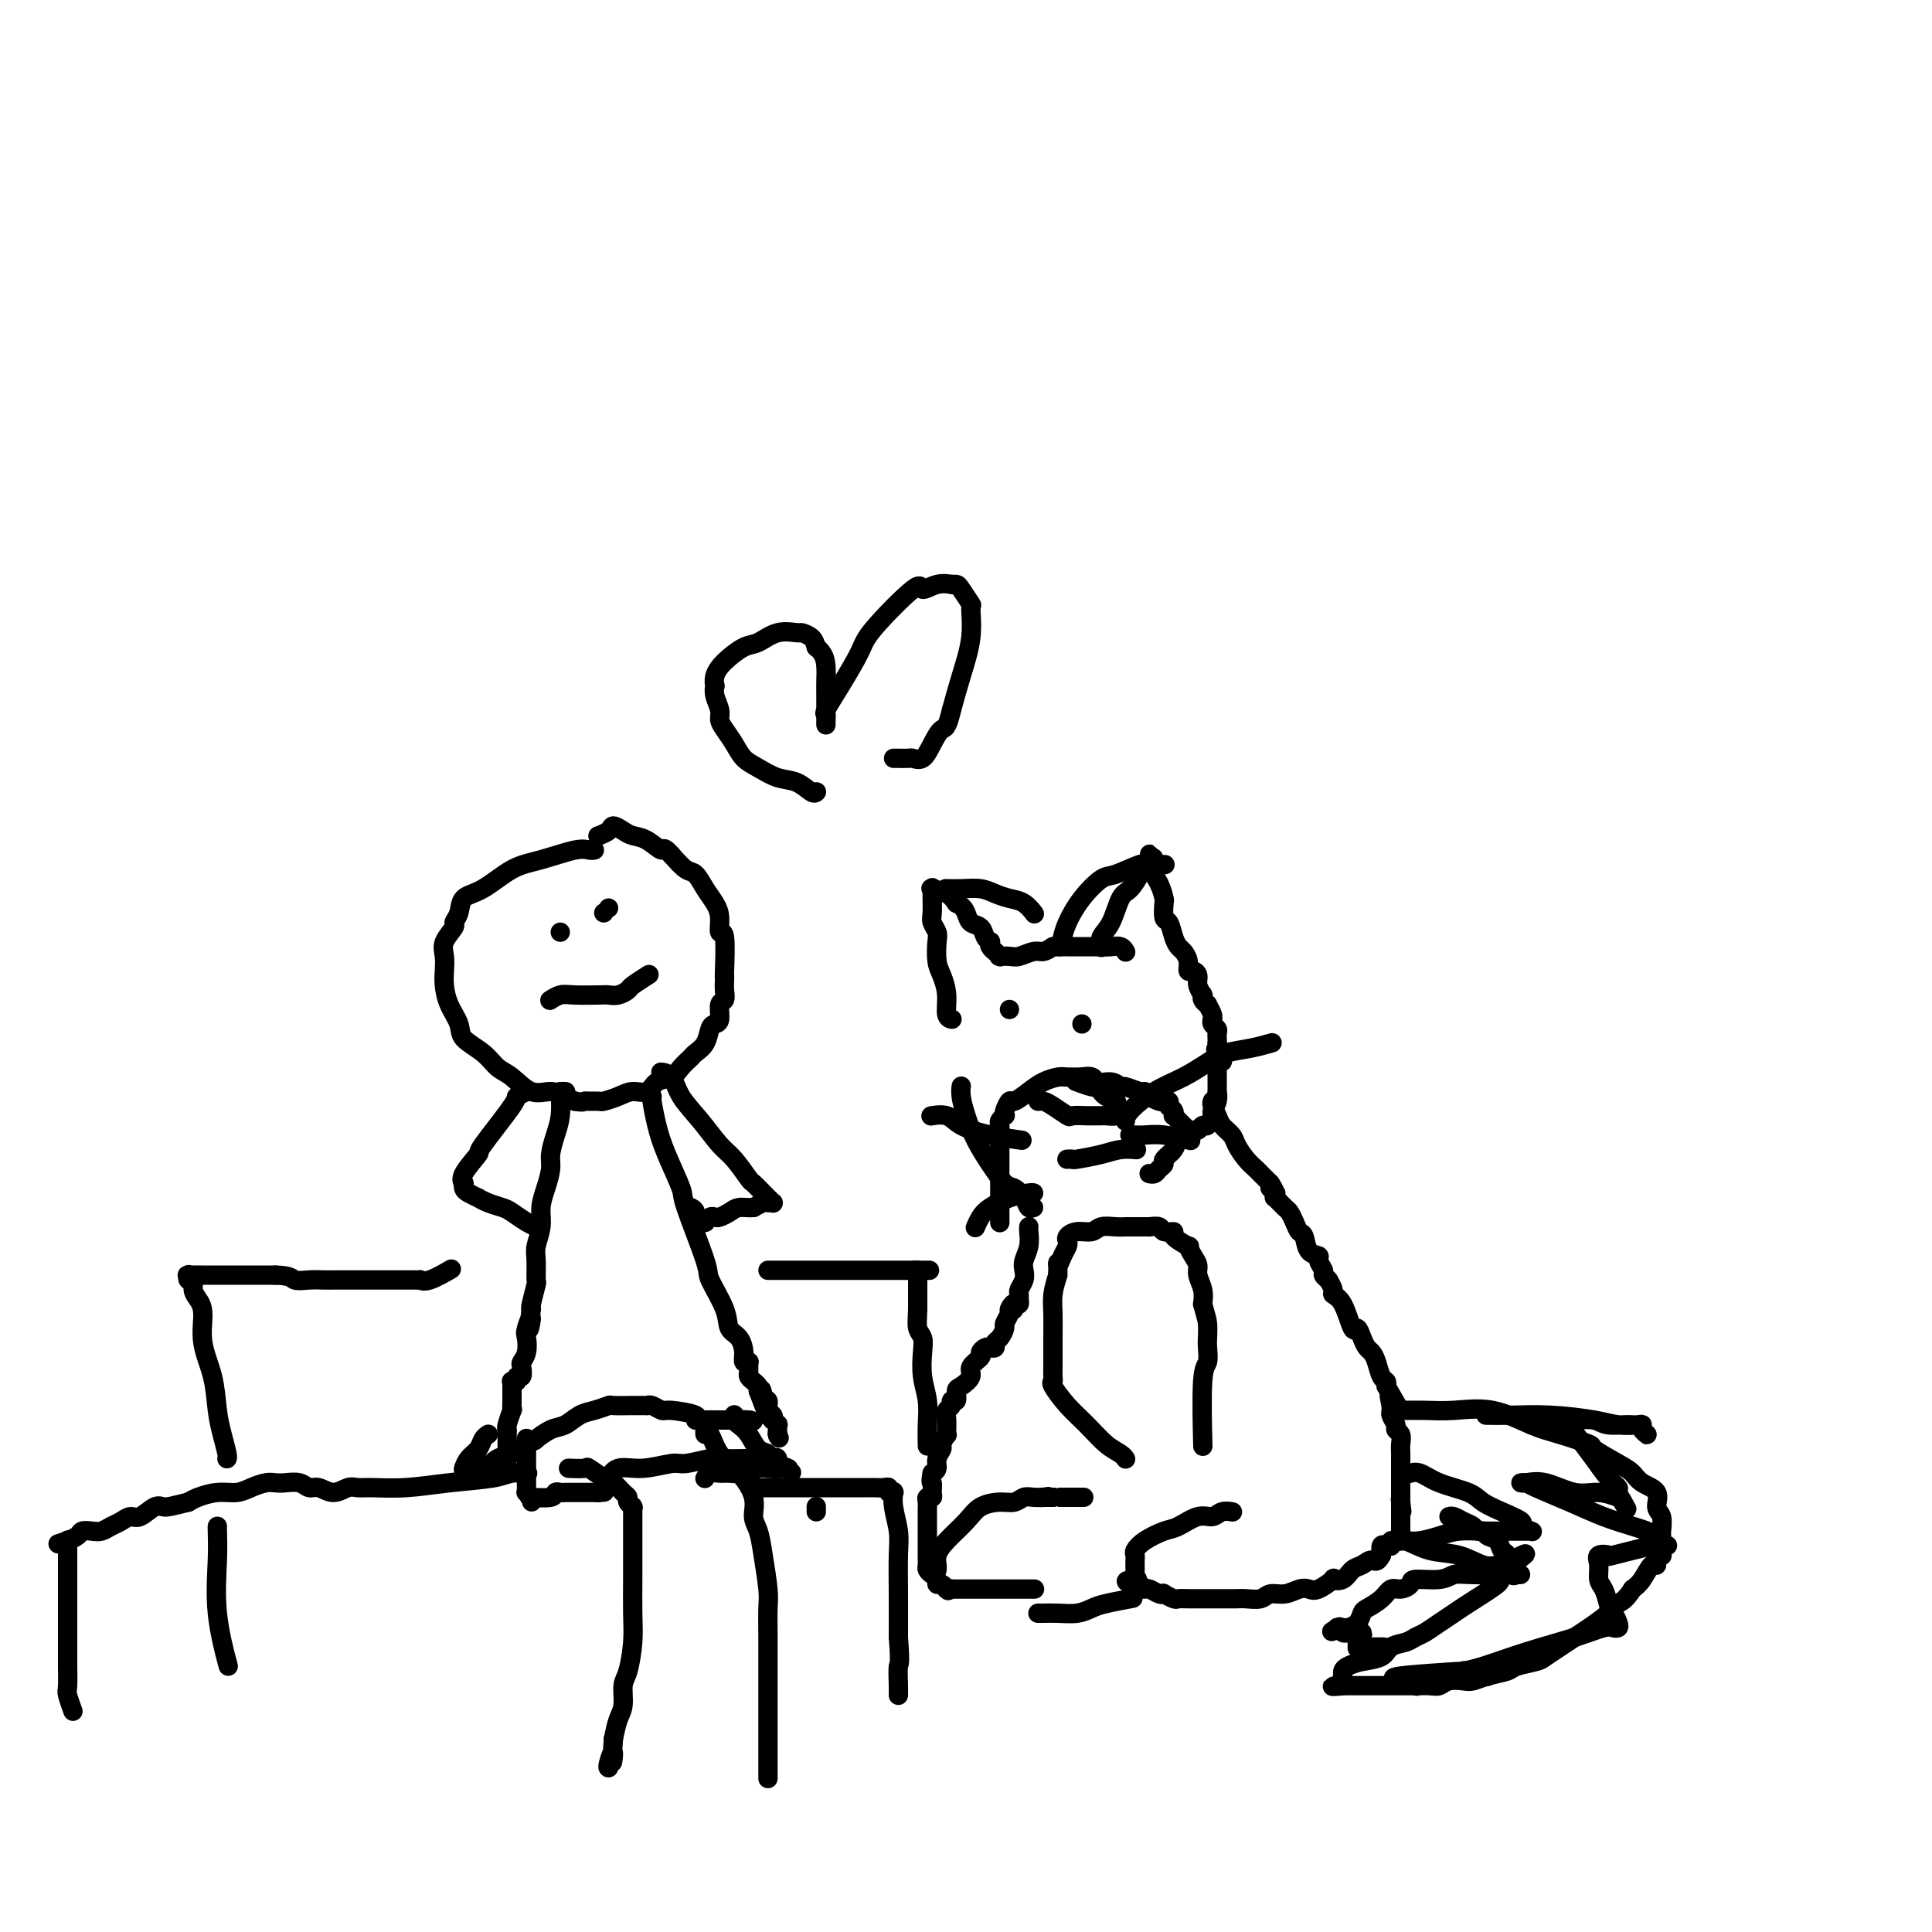 <svg viewBox='0 0 400 400' version='1.1' xmlns='http://www.w3.org/2000/svg' xmlns:xlink='http://www.w3.org/1999/xlink'><g fill='none' stroke='#000000' stroke-width='4' stroke-linecap='round' stroke-linejoin='round'><path d='M197,211c0.000,0.000 0.000,0.000 0,0c-0.000,-0.000 -0.000,-0.000 0,0c0.000,0.000 0.000,0.000 0,0c-0.000,-0.000 -0.000,-0.000 0,0c0.000,0.000 0.000,0.000 0,0c-0.000,-0.000 -0.000,-0.000 0,0c0.000,0.000 0.001,0.000 0,0c-0.001,-0.000 -0.004,-0.001 0,0c0.004,0.001 0.016,0.003 0,0c-0.016,-0.003 -0.060,-0.010 0,0c0.060,0.010 0.223,0.037 0,0c-0.223,-0.037 -0.830,-0.139 -1,-1c-0.170,-0.861 0.099,-2.481 0,-4c-0.099,-1.519 -0.566,-2.935 -1,-4c-0.434,-1.065 -0.834,-1.778 -1,-3c-0.166,-1.222 -0.097,-2.952 0,-4c0.097,-1.048 0.222,-1.413 0,-2c-0.222,-0.587 -0.792,-1.394 -1,-2c-0.208,-0.606 -0.056,-1.010 0,-2c0.056,-0.990 0.015,-2.567 0,-3c-0.015,-0.433 -0.003,0.276 0,0c0.003,-0.276 -0.002,-1.539 0,-2c0.002,-0.461 0.010,-0.121 0,0c-0.010,0.121 -0.039,0.024 0,0c0.039,-0.024 0.144,0.024 0,0c-0.144,-0.024 -0.539,-0.122 0,0c0.539,0.122 2.011,0.463 3,1c0.989,0.537 1.494,1.268 2,2'/><path d='M198,187c1.195,0.495 1.683,1.233 2,2c0.317,0.767 0.463,1.564 1,2c0.537,0.436 1.463,0.512 2,1c0.537,0.488 0.683,1.388 1,2c0.317,0.612 0.803,0.935 1,1c0.197,0.065 0.104,-0.127 0,0c-0.104,0.127 -0.220,0.574 0,1c0.220,0.426 0.777,0.832 1,1c0.223,0.168 0.112,0.098 0,0c-0.112,-0.098 -0.226,-0.222 0,0c0.226,0.222 0.793,0.792 1,1c0.207,0.208 0.055,0.056 0,0c-0.055,-0.056 -0.014,-0.015 0,0c0.014,0.015 0.002,0.004 0,0c-0.002,-0.004 0.006,-0.001 0,0c-0.006,0.001 -0.025,0.001 0,0c0.025,-0.001 0.093,-0.004 0,0c-0.093,0.004 -0.348,0.016 0,0c0.348,-0.016 1.301,-0.060 2,0c0.699,0.060 1.146,0.222 2,0c0.854,-0.222 2.114,-0.829 3,-1c0.886,-0.171 1.396,0.094 2,0c0.604,-0.094 1.302,-0.547 2,-1'/><path d='M218,196c1.863,-0.309 1.019,-0.083 1,0c-0.019,0.083 0.787,0.022 1,0c0.213,-0.022 -0.168,-0.006 0,0c0.168,0.006 0.886,0.002 1,0c0.114,-0.002 -0.377,-0.000 0,0c0.377,0.000 1.620,0.000 2,0c0.380,-0.000 -0.105,-0.000 0,0c0.105,0.000 0.799,0.000 1,0c0.201,-0.000 -0.089,-0.000 0,0c0.089,0.000 0.559,0.000 1,0c0.441,-0.000 0.854,-0.000 1,0c0.146,0.000 0.024,0.000 0,0c-0.024,-0.000 0.050,-0.000 0,0c-0.050,0.000 -0.224,0.000 0,0c0.224,-0.000 0.845,-0.000 1,0c0.155,0.000 -0.154,0.000 0,0c0.154,-0.000 0.773,-0.000 1,0c0.227,0.000 0.061,0.000 0,0c-0.061,-0.000 -0.016,-0.000 0,0c0.016,0.000 0.004,0.000 0,0c-0.004,-0.000 -0.001,-0.000 0,0c0.001,0.000 0.001,0.000 0,0'/><path d='M228,196c1.547,0.000 0.415,0.000 0,0c-0.415,-0.000 -0.111,-0.000 0,0c0.111,0.000 0.030,0.000 0,0c-0.030,-0.000 -0.008,-0.000 0,0c0.008,0.000 0.003,0.002 0,0c-0.003,-0.002 -0.002,-0.006 0,0c0.002,0.006 0.007,0.023 0,0c-0.007,-0.023 -0.024,-0.087 0,0c0.024,0.087 0.089,0.324 0,0c-0.089,-0.324 -0.332,-1.208 0,-2c0.332,-0.792 1.238,-1.493 2,-3c0.762,-1.507 1.379,-3.819 2,-5c0.621,-1.181 1.246,-1.230 2,-2c0.754,-0.770 1.638,-2.262 2,-3c0.362,-0.738 0.202,-0.723 0,-1c-0.202,-0.277 -0.446,-0.845 0,-1c0.446,-0.155 1.584,0.105 2,0c0.416,-0.105 0.112,-0.575 0,-1c-0.112,-0.425 -0.030,-0.805 0,-1c0.030,-0.195 0.008,-0.206 0,0c-0.008,0.206 -0.002,0.630 0,1c0.002,0.370 0.001,0.685 0,1'/><path d='M238,179c1.575,-2.655 0.513,-0.791 0,0c-0.513,0.791 -0.478,0.510 0,1c0.478,0.490 1.399,1.750 2,3c0.601,1.250 0.882,2.488 1,3c0.118,0.512 0.073,0.298 0,1c-0.073,0.702 -0.175,2.320 0,3c0.175,0.680 0.625,0.422 1,1c0.375,0.578 0.674,1.991 1,3c0.326,1.009 0.678,1.615 1,2c0.322,0.385 0.612,0.550 1,1c0.388,0.450 0.873,1.184 1,2c0.127,0.816 -0.106,1.715 0,2c0.106,0.285 0.550,-0.043 1,0c0.450,0.043 0.905,0.456 1,1c0.095,0.544 -0.172,1.220 0,2c0.172,0.780 0.782,1.663 1,2c0.218,0.337 0.043,0.127 0,0c-0.043,-0.127 0.045,-0.171 0,0c-0.045,0.171 -0.222,0.558 0,1c0.222,0.442 0.844,0.941 1,1c0.156,0.059 -0.155,-0.321 0,0c0.155,0.321 0.777,1.343 1,2c0.223,0.657 0.046,0.950 0,1c-0.046,0.050 0.040,-0.141 0,0c-0.040,0.141 -0.207,0.615 0,1c0.207,0.385 0.787,0.680 1,1c0.213,0.320 0.057,0.663 0,1c-0.057,0.337 -0.016,0.668 0,1c0.016,0.332 0.008,0.666 0,1'/><path d='M252,216c2.166,6.207 0.580,3.225 0,2c-0.580,-1.225 -0.156,-0.695 0,0c0.156,0.695 0.042,1.553 0,2c-0.042,0.447 -0.011,0.482 0,1c0.011,0.518 0.004,1.517 0,2c-0.004,0.483 -0.005,0.448 0,1c0.005,0.552 0.016,1.691 0,2c-0.016,0.309 -0.060,-0.211 0,0c0.060,0.211 0.223,1.152 0,2c-0.223,0.848 -0.833,1.604 -1,2c-0.167,0.396 0.110,0.431 0,1c-0.110,0.569 -0.606,1.672 -1,2c-0.394,0.328 -0.687,-0.120 -1,0c-0.313,0.120 -0.646,0.808 -1,1c-0.354,0.192 -0.730,-0.114 -1,0c-0.270,0.114 -0.436,0.646 -1,1c-0.564,0.354 -1.527,0.528 -2,1c-0.473,0.472 -0.455,1.240 -1,2c-0.545,0.760 -1.652,1.510 -2,2c-0.348,0.490 0.065,0.720 0,1c-0.065,0.280 -0.606,0.611 -1,1c-0.394,0.389 -0.642,0.836 -1,1c-0.358,0.164 -0.827,0.044 -1,0c-0.173,-0.044 -0.049,-0.013 0,0c0.049,0.013 0.025,0.006 0,0'/><path d='M251,228c0.000,-0.000 0.000,-0.000 0,0c-0.000,0.000 -0.000,0.000 0,0c0.000,-0.000 0.000,-0.000 0,0c-0.000,0.000 -0.000,0.000 0,0c0.000,-0.000 0.000,-0.000 0,0c-0.000,0.000 -0.000,0.000 0,0c0.000,-0.000 0.000,-0.000 0,0c-0.000,0.000 -0.000,0.000 0,0c0.000,-0.000 0.000,-0.000 0,0c-0.000,0.000 -0.000,0.000 0,0c0.000,-0.000 0.000,-0.001 0,0c-0.000,0.001 -0.001,0.002 0,0c0.001,-0.002 0.004,-0.009 0,0c-0.004,0.009 -0.013,0.033 0,0c0.013,-0.033 0.049,-0.122 0,0c-0.049,0.122 -0.183,0.454 0,1c0.183,0.546 0.682,1.304 1,2c0.318,0.696 0.456,1.328 1,2c0.544,0.672 1.493,1.384 2,2c0.507,0.616 0.572,1.138 1,2c0.428,0.862 1.218,2.066 2,3c0.782,0.934 1.557,1.598 2,2c0.443,0.402 0.555,0.544 1,1c0.445,0.456 1.222,1.228 2,2'/><path d='M263,245c1.795,2.791 0.283,1.268 0,1c-0.283,-0.268 0.663,0.720 1,1c0.337,0.280 0.065,-0.147 0,0c-0.065,0.147 0.077,0.868 0,1c-0.077,0.132 -0.371,-0.325 0,0c0.371,0.325 1.409,1.433 2,2c0.591,0.567 0.734,0.593 1,1c0.266,0.407 0.653,1.194 1,2c0.347,0.806 0.652,1.629 1,2c0.348,0.371 0.738,0.288 1,1c0.262,0.712 0.395,2.218 1,3c0.605,0.782 1.683,0.840 2,1c0.317,0.160 -0.125,0.422 0,1c0.125,0.578 0.817,1.474 1,2c0.183,0.526 -0.143,0.684 0,1c0.143,0.316 0.755,0.792 1,1c0.245,0.208 0.124,0.149 0,0c-0.124,-0.149 -0.251,-0.389 0,0c0.251,0.389 0.879,1.405 1,2c0.121,0.595 -0.266,0.768 0,1c0.266,0.232 1.185,0.524 2,2c0.815,1.476 1.528,4.135 2,5c0.472,0.865 0.704,-0.065 1,0c0.296,0.065 0.656,1.124 1,2c0.344,0.876 0.670,1.569 1,2c0.330,0.431 0.663,0.602 1,1c0.337,0.398 0.678,1.024 1,2c0.322,0.976 0.625,2.301 1,3c0.375,0.699 0.821,0.771 1,1c0.179,0.229 0.089,0.614 0,1'/><path d='M287,287c3.935,6.854 1.771,2.988 1,2c-0.771,-0.988 -0.150,0.900 0,2c0.150,1.100 -0.170,1.411 0,2c0.170,0.589 0.830,1.457 1,2c0.170,0.543 -0.151,0.762 0,1c0.151,0.238 0.772,0.494 1,1c0.228,0.506 0.061,1.260 0,2c-0.061,0.740 -0.016,1.464 0,2c0.016,0.536 0.004,0.882 0,1c-0.004,0.118 -0.001,0.006 0,0c0.001,-0.006 0.000,0.093 0,0c-0.000,-0.093 -0.000,-0.380 0,0c0.000,0.380 0.000,1.426 0,2c-0.000,0.574 -0.000,0.676 0,1c0.000,0.324 0.000,0.871 0,1c-0.000,0.129 -0.000,-0.162 0,0c0.000,0.162 0.000,0.775 0,1c-0.000,0.225 -0.000,0.063 0,0c0.000,-0.063 0.000,-0.027 0,0c-0.000,0.027 -0.000,0.046 0,0c0.000,-0.046 0.000,-0.158 0,0c-0.000,0.158 -0.000,0.586 0,1c0.000,0.414 0.000,0.815 0,1c-0.000,0.185 -0.000,0.155 0,0c0.000,-0.155 0.000,-0.434 0,0c-0.000,0.434 -0.000,1.580 0,2c0.000,0.420 0.000,0.112 0,0c-0.000,-0.112 -0.000,-0.030 0,0c0.000,0.030 0.000,0.009 0,0c0.000,-0.009 0.000,-0.004 0,0'/><path d='M290,311c0.464,3.730 0.124,1.056 0,0c-0.124,-1.056 -0.033,-0.493 0,0c0.033,0.493 0.009,0.916 0,1c-0.009,0.084 -0.002,-0.170 0,0c0.002,0.170 0.001,0.763 0,1c-0.001,0.237 -0.000,0.119 0,0c0.000,-0.119 0.000,-0.239 0,0c-0.000,0.239 -0.000,0.838 0,1c0.000,0.162 -0.000,-0.114 0,0c0.000,0.114 0.000,0.619 0,1c-0.000,0.381 -0.000,0.637 0,1c0.000,0.363 0.001,0.832 0,1c-0.001,0.168 -0.003,0.035 0,0c0.003,-0.035 0.011,0.028 0,0c-0.011,-0.028 -0.041,-0.147 0,0c0.041,0.147 0.154,0.561 0,1c-0.154,0.439 -0.577,0.902 -1,1c-0.423,0.098 -0.848,-0.170 -1,0c-0.152,0.170 -0.030,0.776 0,1c0.030,0.224 -0.031,0.066 0,0c0.031,-0.066 0.153,-0.038 0,0c-0.153,0.038 -0.580,0.087 -1,0c-0.420,-0.087 -0.834,-0.311 -1,0c-0.166,0.311 -0.083,1.155 0,2'/><path d='M286,322c-0.977,1.875 -1.419,1.063 -2,1c-0.581,-0.063 -1.302,0.622 -2,1c-0.698,0.378 -1.374,0.448 -2,1c-0.626,0.552 -1.204,1.584 -2,2c-0.796,0.416 -1.812,0.215 -2,0c-0.188,-0.215 0.453,-0.446 0,0c-0.453,0.446 -1.998,1.569 -3,2c-1.002,0.431 -1.461,0.172 -2,0c-0.539,-0.172 -1.159,-0.256 -2,0c-0.841,0.256 -1.903,0.853 -3,1c-1.097,0.147 -2.229,-0.157 -3,0c-0.771,0.157 -1.180,0.774 -2,1c-0.820,0.226 -2.050,0.061 -3,0c-0.950,-0.061 -1.619,-0.016 -2,0c-0.381,0.016 -0.472,0.004 -1,0c-0.528,-0.004 -1.492,-0.001 -2,0c-0.508,0.001 -0.560,0.000 -1,0c-0.440,-0.000 -1.268,0.001 -2,0c-0.732,-0.001 -1.367,-0.004 -2,0c-0.633,0.004 -1.265,0.015 -2,0c-0.735,-0.015 -1.572,-0.056 -2,0c-0.428,0.056 -0.447,0.207 -1,0c-0.553,-0.207 -1.639,-0.773 -2,-1c-0.361,-0.227 0.005,-0.114 0,0c-0.005,0.114 -0.380,0.228 -1,0c-0.620,-0.228 -1.486,-0.797 -2,-1c-0.514,-0.203 -0.676,-0.041 -1,0c-0.324,0.041 -0.808,-0.041 -1,0c-0.192,0.041 -0.090,0.203 0,0c0.090,-0.203 0.169,-0.772 0,-1c-0.169,-0.228 -0.584,-0.114 -1,0'/><path d='M235,328c-3.558,-0.692 -0.953,-0.921 0,-1c0.953,-0.079 0.255,-0.006 0,0c-0.255,0.006 -0.068,-0.054 0,0c0.068,0.054 0.018,0.222 0,0c-0.018,-0.222 -0.005,-0.833 0,-1c0.005,-0.167 0.002,0.110 0,0c-0.002,-0.110 -0.002,-0.606 0,-1c0.002,-0.394 0.004,-0.686 0,-1c-0.004,-0.314 -0.016,-0.652 0,-1c0.016,-0.348 0.061,-0.708 0,-1c-0.061,-0.292 -0.228,-0.517 0,-1c0.228,-0.483 0.852,-1.225 2,-2c1.148,-0.775 2.821,-1.585 4,-2c1.179,-0.415 1.865,-0.437 3,-1c1.135,-0.563 2.721,-1.668 4,-2c1.279,-0.332 2.252,0.107 3,0c0.748,-0.107 1.273,-0.761 2,-1c0.727,-0.239 1.657,-0.064 2,0c0.343,0.064 0.098,0.018 0,0c-0.098,-0.018 -0.049,-0.009 0,0'/><path d='M199,225c0.000,-0.000 0.000,-0.000 0,0c-0.000,0.000 -0.000,0.000 0,0c0.000,-0.000 0.000,-0.000 0,0c-0.000,0.000 -0.000,0.000 0,0c0.000,-0.000 0.000,-0.000 0,0c-0.000,0.000 -0.000,0.000 0,0c0.000,-0.000 0.000,-0.001 0,0c-0.000,0.001 -0.001,0.005 0,0c0.001,-0.005 0.003,-0.018 0,0c-0.003,0.018 -0.010,0.069 0,0c0.010,-0.069 0.036,-0.256 0,0c-0.036,0.256 -0.133,0.955 0,2c0.133,1.045 0.497,2.436 1,4c0.503,1.564 1.147,3.300 2,5c0.853,1.700 1.916,3.363 3,5c1.084,1.637 2.189,3.248 3,4c0.811,0.752 1.328,0.646 2,1c0.672,0.354 1.500,1.167 2,2c0.500,0.833 0.673,1.686 1,2c0.327,0.314 0.808,0.090 1,0c0.192,-0.090 0.096,-0.045 0,0'/><path d='M213,254c-0.000,0.000 -0.000,0.000 0,0c0.000,-0.000 0.000,-0.000 0,0c-0.000,0.000 -0.000,0.000 0,0c0.000,-0.000 0.000,-0.000 0,0c-0.000,0.000 -0.000,0.000 0,0c0.000,-0.000 0.000,-0.000 0,0c-0.000,0.000 -0.000,0.002 0,0c0.000,-0.002 0.001,-0.006 0,0c-0.001,0.006 -0.004,0.022 0,0c0.004,-0.022 0.015,-0.080 0,0c-0.015,0.080 -0.056,0.300 0,1c0.056,0.700 0.207,1.879 0,3c-0.207,1.121 -0.773,2.184 -1,3c-0.227,0.816 -0.113,1.384 0,2c0.113,0.616 0.227,1.279 0,2c-0.227,0.721 -0.796,1.500 -1,2c-0.204,0.500 -0.044,0.722 0,1c0.044,0.278 -0.026,0.613 0,1c0.026,0.387 0.150,0.825 0,1c-0.150,0.175 -0.575,0.088 -1,0'/><path d='M210,270c-0.399,2.423 0.104,0.479 0,0c-0.104,-0.479 -0.815,0.505 -1,1c-0.185,0.495 0.157,0.499 0,1c-0.157,0.501 -0.812,1.497 -1,2c-0.188,0.503 0.090,0.513 0,1c-0.090,0.487 -0.549,1.450 -1,2c-0.451,0.550 -0.896,0.686 -1,1c-0.104,0.314 0.132,0.804 0,1c-0.132,0.196 -0.632,0.097 -1,0c-0.368,-0.097 -0.605,-0.192 -1,0c-0.395,0.192 -0.950,0.671 -1,1c-0.050,0.329 0.403,0.506 0,1c-0.403,0.494 -1.662,1.303 -2,2c-0.338,0.697 0.245,1.282 0,2c-0.245,0.718 -1.319,1.568 -2,2c-0.681,0.432 -0.971,0.444 -1,1c-0.029,0.556 0.203,1.656 0,2c-0.203,0.344 -0.839,-0.068 -1,0c-0.161,0.068 0.154,0.615 0,1c-0.154,0.385 -0.777,0.608 -1,1c-0.223,0.392 -0.044,0.955 0,2c0.044,1.045 -0.045,2.573 0,3c0.045,0.427 0.223,-0.247 0,0c-0.223,0.247 -0.847,1.414 -1,2c-0.153,0.586 0.165,0.590 0,1c-0.165,0.410 -0.814,1.226 -1,2c-0.186,0.774 0.090,1.507 0,2c-0.090,0.493 -0.545,0.747 -1,1'/><path d='M193,305c-0.460,2.360 -0.109,1.760 0,2c0.109,0.240 -0.023,1.321 0,2c0.023,0.679 0.202,0.956 0,1c-0.202,0.044 -0.786,-0.144 -1,0c-0.214,0.144 -0.057,0.620 0,1c0.057,0.380 0.015,0.664 0,1c-0.015,0.336 -0.004,0.725 0,1c0.004,0.275 0.001,0.438 0,1c-0.001,0.562 -0.000,1.524 0,2c0.000,0.476 0.000,0.468 0,1c-0.000,0.532 -0.000,1.605 0,2c0.000,0.395 0.000,0.112 0,0c-0.000,-0.112 -0.000,-0.054 0,0c0.000,0.054 0.000,0.105 0,0c-0.000,-0.105 -0.000,-0.365 0,0c0.000,0.365 0.000,1.355 0,2c-0.000,0.645 -0.001,0.946 0,1c0.001,0.054 0.003,-0.140 0,0c-0.003,0.140 -0.011,0.615 0,1c0.011,0.385 0.041,0.682 0,1c-0.041,0.318 -0.152,0.659 0,1c0.152,0.341 0.566,0.684 1,1c0.434,0.316 0.887,0.607 1,1c0.113,0.393 -0.114,0.889 0,1c0.114,0.111 0.569,-0.162 1,0c0.431,0.162 0.837,0.761 1,1c0.163,0.239 0.081,0.120 0,0'/><path d='M196,329c0.614,0.619 0.151,0.166 0,0c-0.151,-0.166 0.012,-0.044 0,0c-0.012,0.044 -0.199,0.012 0,0c0.199,-0.012 0.785,-0.003 1,0c0.215,0.003 0.057,0.001 0,0c-0.057,-0.001 -0.015,-0.000 0,0c0.015,0.000 0.004,0.000 0,0c-0.004,-0.000 -0.001,-0.000 0,0c0.001,0.000 0.000,0.000 0,0c-0.000,-0.000 -0.000,-0.000 0,0c0.000,0.000 0.000,0.000 0,0c-0.000,-0.000 -0.000,-0.000 0,0c0.000,0.000 0.000,0.000 0,0'/><path d='M197,329c0.155,0.000 0.041,0.000 0,0c-0.041,0.000 -0.011,0.000 0,0c0.011,0.000 0.003,0.000 0,0c-0.003,0.000 -0.001,0.000 0,0c0.001,0.000 0.000,0.000 0,0c-0.000,0.000 -0.000,0.000 0,0c0.000,0.000 0.001,0.000 0,0c-0.001,0.000 -0.005,0.000 0,0c0.005,0.000 0.020,0.000 0,0c-0.020,0.000 -0.076,0.000 0,0c0.076,0.000 0.282,0.000 1,0c0.718,0.000 1.947,0.000 3,0c1.053,0.000 1.931,0.000 3,0c1.069,0.000 2.329,0.000 3,0c0.671,0.000 0.754,0.000 1,0c0.246,0.000 0.654,0.000 1,0c0.346,0.000 0.628,0.000 1,0c0.372,0.000 0.834,0.000 1,0c0.166,0.000 0.038,0.000 0,0c-0.038,0.000 0.015,0.000 0,0c-0.015,0.000 -0.097,0.000 0,0c0.097,0.000 0.372,0.000 1,0c0.628,0.000 1.608,0.000 2,0c0.392,0.000 0.196,0.000 0,0'/><path d='M194,325c-0.000,0.000 -0.000,0.000 0,0c0.000,-0.000 0.000,-0.000 0,0c-0.000,0.000 -0.000,0.000 0,0c0.000,-0.000 0.000,-0.000 0,0c-0.000,0.000 -0.000,0.000 0,0c0.000,-0.000 0.000,-0.000 0,0c-0.000,0.000 -0.000,0.000 0,0c0.000,-0.000 0.000,-0.000 0,0c-0.000,0.000 -0.000,0.000 0,0c0.000,-0.000 0.000,-0.000 0,0c-0.000,0.000 -0.000,0.000 0,0c0.000,-0.000 0.000,-0.000 0,0c-0.000,0.000 -0.000,0.001 0,0c0.000,-0.001 0.000,-0.003 0,0c-0.000,0.003 -0.001,0.009 0,0c0.001,-0.009 0.004,-0.035 0,0c-0.004,0.035 -0.016,0.130 0,0c0.016,-0.130 0.061,-0.486 0,-1c-0.061,-0.514 -0.228,-1.185 0,-2c0.228,-0.815 0.852,-1.772 2,-3c1.148,-1.228 2.821,-2.725 4,-4c1.179,-1.275 1.862,-2.328 3,-3c1.138,-0.672 2.729,-0.965 4,-1c1.271,-0.035 2.222,0.187 3,0c0.778,-0.187 1.384,-0.782 2,-1c0.616,-0.218 1.243,-0.059 2,0c0.757,0.059 1.645,0.017 2,0c0.355,-0.017 0.178,-0.008 0,0'/><path d='M216,310c2.013,-0.309 0.547,-0.083 0,0c-0.547,0.083 -0.175,0.022 0,0c0.175,-0.022 0.154,-0.006 0,0c-0.154,0.006 -0.440,0.002 0,0c0.440,-0.002 1.606,-0.000 2,0c0.394,0.000 0.014,0.000 0,0c-0.014,-0.000 0.337,-0.000 1,0c0.663,0.000 1.639,0.000 2,0c0.361,-0.000 0.108,-0.000 0,0c-0.108,0.000 -0.070,0.000 0,0c0.070,-0.000 0.173,-0.000 0,0c-0.173,0.000 -0.624,0.000 0,0c0.624,-0.000 2.321,-0.000 3,0c0.679,0.000 0.339,0.000 0,0'/><path d='M215,334c0.000,-0.000 0.000,-0.000 0,0c-0.000,0.000 -0.000,0.000 0,0c0.000,-0.000 0.000,-0.000 0,0c-0.000,0.000 -0.000,0.000 0,0c0.000,-0.000 0.000,-0.000 0,0c-0.000,0.000 -0.000,0.000 0,0c0.000,-0.000 0.000,-0.000 0,0c-0.000,0.000 -0.001,0.000 0,0c0.001,-0.000 0.005,-0.000 0,0c-0.005,0.000 -0.017,0.000 0,0c0.017,-0.000 0.065,-0.000 0,0c-0.065,0.000 -0.243,0.001 0,0c0.243,-0.001 0.908,-0.003 1,0c0.092,0.003 -0.390,0.012 0,0c0.390,-0.012 1.650,-0.045 3,0c1.350,0.045 2.790,0.170 4,0c1.210,-0.170 2.190,-0.633 3,-1c0.810,-0.367 1.449,-0.637 3,-1c1.551,-0.363 4.015,-0.818 5,-1c0.985,-0.182 0.493,-0.091 0,0'/><path d='M291,292c0.000,-0.000 0.001,-0.000 0,0c-0.001,0.000 -0.003,0.000 0,0c0.003,-0.000 0.012,-0.000 0,0c-0.012,0.000 -0.043,0.001 0,0c0.043,-0.001 0.161,-0.003 0,0c-0.161,0.003 -0.599,0.011 0,0c0.599,-0.011 2.236,-0.039 4,0c1.764,0.039 3.654,0.147 6,0c2.346,-0.147 5.146,-0.550 8,0c2.854,0.550 5.762,2.052 8,3c2.238,0.948 3.807,1.342 6,2c2.193,0.658 5.009,1.580 6,2c0.991,0.420 0.158,0.338 1,1c0.842,0.662 3.359,2.068 5,3c1.641,0.932 2.405,1.389 3,2c0.595,0.611 1.021,1.376 2,2c0.979,0.624 2.511,1.108 3,2c0.489,0.892 -0.065,2.192 0,3c0.065,0.808 0.749,1.124 1,2c0.251,0.876 0.067,2.312 0,3c-0.067,0.688 -0.018,0.629 0,1c0.018,0.371 0.006,1.172 0,2c-0.006,0.828 -0.006,1.684 0,2c0.006,0.316 0.016,0.093 0,0c-0.016,-0.093 -0.059,-0.056 0,0c0.059,0.056 0.220,0.130 0,0c-0.220,-0.130 -0.821,-0.463 -1,0c-0.179,0.463 0.066,1.722 0,2c-0.066,0.278 -0.441,-0.425 -1,0c-0.559,0.425 -1.303,1.979 -2,3c-0.697,1.021 -1.349,1.511 -2,2'/><path d='M338,329c-1.541,2.456 -2.393,2.597 -3,3c-0.607,0.403 -0.968,1.067 -2,2c-1.032,0.933 -2.736,2.134 -4,3c-1.264,0.866 -2.090,1.398 -3,2c-0.910,0.602 -1.905,1.275 -3,2c-1.095,0.725 -2.292,1.504 -3,2c-0.708,0.496 -0.928,0.711 -2,1c-1.072,0.289 -2.996,0.652 -4,1c-1.004,0.348 -1.088,0.681 -2,1c-0.912,0.319 -2.653,0.625 -4,1c-1.347,0.375 -2.299,0.818 -3,1c-0.701,0.182 -1.151,0.101 -2,0c-0.849,-0.101 -2.097,-0.223 -3,0c-0.903,0.223 -1.461,0.792 -2,1c-0.539,0.208 -1.060,0.056 -2,0c-0.940,-0.056 -2.300,-0.015 -3,0c-0.700,0.015 -0.741,0.004 -1,0c-0.259,-0.004 -0.738,-0.001 -2,0c-1.262,0.001 -3.308,0.000 -4,0c-0.692,-0.000 -0.031,-0.000 0,0c0.031,0.000 -0.569,0.000 -1,0c-0.431,-0.000 -0.693,-0.000 -1,0c-0.307,0.000 -0.659,0.000 -1,0c-0.341,-0.000 -0.669,-0.000 -1,0c-0.331,0.000 -0.663,0.000 -1,0c-0.337,-0.000 -0.679,-0.000 -1,0c-0.321,0.000 -0.622,0.000 -1,0c-0.378,-0.000 -0.832,-0.000 -1,0c-0.168,0.000 -0.048,0.000 0,0c0.048,-0.000 0.024,-0.000 0,0'/><path d='M278,349c-4.176,0.203 -1.117,0.209 0,0c1.117,-0.209 0.293,-0.634 0,-1c-0.293,-0.366 -0.054,-0.675 0,-1c0.054,-0.325 -0.075,-0.668 0,-1c0.075,-0.332 0.356,-0.652 1,-1c0.644,-0.348 1.653,-0.723 3,-1c1.347,-0.277 3.031,-0.455 4,-1c0.969,-0.545 1.221,-1.458 2,-2c0.779,-0.542 2.085,-0.712 3,-1c0.915,-0.288 1.438,-0.694 2,-1c0.562,-0.306 1.165,-0.513 2,-1c0.835,-0.487 1.904,-1.254 3,-2c1.096,-0.746 2.218,-1.471 3,-2c0.782,-0.529 1.222,-0.863 3,-2c1.778,-1.137 4.893,-3.079 6,-4c1.107,-0.921 0.206,-0.821 0,-1c-0.206,-0.179 0.285,-0.636 1,-1c0.715,-0.364 1.656,-0.633 2,-1c0.344,-0.367 0.092,-0.830 0,-1c-0.092,-0.170 -0.025,-0.045 0,0c0.025,0.045 0.007,0.012 0,0c-0.007,-0.012 -0.002,-0.003 0,0c0.002,0.003 0.001,0.001 0,0c-0.001,-0.001 -0.000,-0.000 0,0'/><path d='M313,324c5.461,-4.042 1.614,-1.646 0,-1c-1.614,0.646 -0.996,-0.458 -1,-1c-0.004,-0.542 -0.631,-0.523 -1,-1c-0.369,-0.477 -0.479,-1.451 -1,-2c-0.521,-0.549 -1.452,-0.672 -2,-1c-0.548,-0.328 -0.714,-0.862 -1,-1c-0.286,-0.138 -0.693,0.121 -1,0c-0.307,-0.121 -0.513,-0.621 -1,-1c-0.487,-0.379 -1.255,-0.638 -2,-1c-0.745,-0.362 -1.468,-0.829 -2,-1c-0.532,-0.171 -0.874,-0.046 -1,0c-0.126,0.046 -0.036,0.013 0,0c0.036,-0.013 0.018,-0.007 0,0'/><path d='M207,253c-0.000,0.000 -0.000,0.000 0,0c0.000,-0.000 0.000,-0.000 0,0c-0.000,0.000 -0.000,0.000 0,0c0.000,-0.000 0.000,-0.000 0,0c-0.000,0.000 -0.000,0.000 0,0c0.000,-0.000 0.000,-0.000 0,0c-0.000,0.000 -0.000,0.002 0,0c0.000,-0.002 0.000,-0.006 0,0c-0.000,0.006 -0.000,0.021 0,0c0.000,-0.021 0.000,-0.080 0,0c-0.000,0.080 -0.000,0.299 0,0c0.000,-0.299 0.000,-1.115 0,-2c-0.000,-0.885 -0.000,-1.840 0,-3c0.000,-1.160 0.000,-2.524 0,-4c-0.000,-1.476 -0.001,-3.064 0,-4c0.001,-0.936 0.004,-1.221 0,-2c-0.004,-0.779 -0.015,-2.050 0,-3c0.015,-0.950 0.056,-1.577 0,-2c-0.056,-0.423 -0.208,-0.643 0,-1c0.208,-0.357 0.775,-0.850 1,-1c0.225,-0.150 0.108,0.045 0,0c-0.108,-0.045 -0.206,-0.330 0,-1c0.206,-0.670 0.716,-1.724 1,-2c0.284,-0.276 0.340,0.227 1,0c0.660,-0.227 1.923,-1.185 3,-2c1.077,-0.815 1.969,-1.486 3,-2c1.031,-0.514 2.201,-0.869 3,-1c0.799,-0.131 1.228,-0.037 2,0c0.772,0.037 1.886,0.019 3,0'/><path d='M224,223c2.849,-0.530 2.473,0.647 3,1c0.527,0.353 1.959,-0.116 3,0c1.041,0.116 1.693,0.819 2,1c0.307,0.181 0.271,-0.158 1,0c0.729,0.158 2.222,0.813 3,1c0.778,0.187 0.839,-0.095 1,0c0.161,0.095 0.421,0.565 1,1c0.579,0.435 1.476,0.835 2,1c0.524,0.165 0.675,0.096 1,0c0.325,-0.096 0.823,-0.219 1,0c0.177,0.219 0.034,0.781 0,1c-0.034,0.219 0.043,0.097 0,0c-0.043,-0.097 -0.205,-0.167 0,0c0.205,0.167 0.777,0.571 1,1c0.223,0.429 0.097,0.885 0,1c-0.097,0.115 -0.166,-0.109 0,0c0.166,0.109 0.567,0.551 1,1c0.433,0.449 0.900,0.904 1,1c0.100,0.096 -0.165,-0.166 0,0c0.165,0.166 0.762,0.762 1,1c0.238,0.238 0.119,0.119 0,0'/><path d='M215,228c0.000,-0.000 0.000,-0.000 0,0c-0.000,0.000 -0.000,0.000 0,0c0.000,-0.000 0.000,-0.000 0,0c-0.000,0.000 -0.000,0.000 0,0c0.000,-0.000 0.000,-0.000 0,0c-0.000,0.000 -0.000,0.000 0,0c0.000,-0.000 0.000,-0.000 0,0c-0.000,0.000 -0.001,0.000 0,0c0.001,-0.000 0.003,-0.001 0,0c-0.003,0.001 -0.010,0.002 0,0c0.010,-0.002 0.038,-0.007 0,0c-0.038,0.007 -0.143,0.026 0,0c0.143,-0.026 0.532,-0.098 1,0c0.468,0.098 1.013,0.366 2,1c0.987,0.634 2.415,1.634 3,2c0.585,0.366 0.326,0.098 1,0c0.674,-0.098 2.279,-0.026 3,0c0.721,0.026 0.557,0.004 1,0c0.443,-0.004 1.492,0.009 2,0c0.508,-0.009 0.476,-0.040 1,0c0.524,0.040 1.605,0.151 2,0c0.395,-0.151 0.105,-0.562 0,-1c-0.105,-0.438 -0.026,-0.901 0,-1c0.026,-0.099 0.000,0.167 0,0c-0.000,-0.167 0.025,-0.766 0,-1c-0.025,-0.234 -0.099,-0.104 0,0c0.099,0.104 0.373,0.182 0,0c-0.373,-0.182 -1.392,-0.623 -2,-1c-0.608,-0.377 -0.804,-0.688 -1,-1'/><path d='M228,226c-0.735,-0.939 -1.073,-0.788 -2,-1c-0.927,-0.212 -2.444,-0.789 -3,-1c-0.556,-0.211 -0.150,-0.057 0,0c0.150,0.057 0.043,0.016 0,0c-0.043,-0.016 -0.021,-0.008 0,0'/><path d='M221,240c0.000,-0.000 0.000,-0.000 0,0c-0.000,0.000 -0.000,0.000 0,0c0.000,-0.000 0.000,-0.000 0,0c-0.000,0.000 -0.000,0.000 0,0c0.000,-0.000 0.000,-0.000 0,0c-0.000,0.000 -0.000,0.000 0,0c0.000,-0.000 0.000,-0.000 0,0c-0.000,0.000 -0.000,0.000 0,0c0.000,-0.000 0.000,-0.000 0,0c-0.000,0.000 -0.001,0.000 0,0c0.001,-0.000 0.004,-0.000 0,0c-0.004,0.000 -0.016,0.001 0,0c0.016,-0.001 0.058,-0.003 0,0c-0.058,0.003 -0.218,0.011 0,0c0.218,-0.011 0.812,-0.041 1,0c0.188,0.041 -0.030,0.155 1,0c1.030,-0.155 3.307,-0.578 5,-1c1.693,-0.422 2.802,-0.845 4,-1c1.198,-0.155 2.485,-0.044 3,0c0.515,0.044 0.257,0.022 0,0'/><path d='M233,232c-0.000,0.000 -0.000,0.000 0,0c0.000,-0.000 0.000,-0.000 0,0c-0.000,0.000 -0.000,0.001 0,0c0.000,-0.001 0.000,-0.004 0,0c-0.000,0.004 -0.000,0.017 0,0c0.000,-0.017 0.001,-0.062 0,0c-0.001,0.062 -0.002,0.231 0,0c0.002,-0.231 0.008,-0.864 1,-2c0.992,-1.136 2.971,-2.776 5,-4c2.029,-1.224 4.110,-2.030 6,-3c1.890,-0.970 3.589,-2.102 5,-3c1.411,-0.898 2.533,-1.560 4,-2c1.467,-0.440 3.280,-0.657 5,-1c1.720,-0.343 3.349,-0.812 4,-1c0.651,-0.188 0.326,-0.094 0,0'/><path d='M193,231c0.000,-0.000 0.001,-0.000 0,0c-0.001,0.000 -0.003,0.000 0,0c0.003,-0.000 0.010,-0.002 0,0c-0.010,0.002 -0.038,0.006 0,0c0.038,-0.006 0.142,-0.023 0,0c-0.142,0.023 -0.531,0.087 0,0c0.531,-0.087 1.982,-0.324 3,0c1.018,0.324 1.603,1.211 3,2c1.397,0.789 3.607,1.482 6,2c2.393,0.518 4.969,0.862 6,1c1.031,0.138 0.515,0.069 0,0'/><path d='M202,254c0.000,-0.000 0.000,-0.000 0,0c-0.000,0.000 -0.000,0.000 0,0c0.000,-0.000 0.000,-0.000 0,0c-0.000,0.000 -0.001,0.002 0,0c0.001,-0.002 0.003,-0.006 0,0c-0.003,0.006 -0.010,0.024 0,0c0.010,-0.024 0.038,-0.090 0,0c-0.038,0.090 -0.144,0.336 0,0c0.144,-0.336 0.536,-1.253 1,-2c0.464,-0.747 1.000,-1.325 2,-2c1.000,-0.675 2.464,-1.449 4,-2c1.536,-0.551 3.144,-0.879 4,-1c0.856,-0.121 0.959,-0.035 1,0c0.041,0.035 0.021,0.017 0,0'/><path d='M234,235c-0.000,0.000 -0.001,0.000 0,0c0.001,-0.000 0.003,-0.000 0,0c-0.003,0.000 -0.010,0.000 0,0c0.010,-0.000 0.037,-0.001 0,0c-0.037,0.001 -0.139,0.004 0,0c0.139,-0.004 0.518,-0.015 1,0c0.482,0.015 1.067,0.056 2,0c0.933,-0.056 2.213,-0.207 4,0c1.787,0.207 4.082,0.774 5,1c0.918,0.226 0.459,0.113 0,0'/><path d='M209,209c0.000,0.000 0.000,0.000 0,0c0.000,0.000 0.000,0.000 0,0c-0.000,-0.000 0.000,0.000 0,0c0.000,0.000 0.000,0.000 0,0c0.000,0.000 -0.000,-0.000 0,0c0.000,0.000 0.000,0.000 0,0'/><path d='M224,212c0.000,0.000 0.000,0.000 0,0c0.000,0.000 0.000,0.000 0,0c0.000,0.000 0.000,0.000 0,0c-0.000,0.000 0.000,0.000 0,0c0.000,-0.000 -0.000,0.000 0,0c0.000,-0.000 0.000,0.000 0,0'/><path d='M229,196c-0.000,-0.000 -0.001,-0.000 0,0c0.001,0.000 0.002,0.000 0,0c-0.002,-0.000 -0.008,-0.001 0,0c0.008,0.001 0.030,0.004 0,0c-0.030,-0.004 -0.113,-0.015 0,0c0.113,0.015 0.422,0.056 1,0c0.578,-0.056 1.425,-0.207 2,0c0.575,0.207 0.879,0.774 1,1c0.121,0.226 0.061,0.113 0,0'/><path d='M220,194c0.000,-0.000 0.000,-0.000 0,0c-0.000,0.000 -0.000,0.000 0,0c0.000,-0.000 0.000,-0.000 0,0c-0.000,0.000 -0.000,0.000 0,0c0.000,-0.000 0.000,-0.000 0,0c-0.000,0.000 -0.000,0.000 0,0c0.000,-0.000 0.000,-0.001 0,0c-0.000,0.001 -0.000,0.002 0,0c0.000,-0.002 0.002,-0.008 0,0c-0.002,0.008 -0.007,0.029 0,0c0.007,-0.029 0.025,-0.110 0,0c-0.025,0.110 -0.095,0.410 0,0c0.095,-0.410 0.354,-1.529 1,-3c0.646,-1.471 1.679,-3.294 3,-5c1.321,-1.706 2.930,-3.294 4,-4c1.070,-0.706 1.601,-0.529 3,-1c1.399,-0.471 3.668,-1.590 5,-2c1.332,-0.410 1.728,-0.110 2,0c0.272,0.110 0.419,0.030 1,0c0.581,-0.030 1.594,-0.008 2,0c0.406,0.008 0.203,0.004 0,0'/><path d='M196,184c-0.000,-0.000 -0.000,-0.000 0,0c0.000,0.000 0.000,0.000 0,0c-0.000,-0.000 -0.000,-0.000 0,0c0.000,0.000 0.001,0.000 0,0c-0.001,-0.000 -0.002,-0.000 0,0c0.002,0.000 0.009,0.000 0,0c-0.009,-0.000 -0.032,-0.001 0,0c0.032,0.001 0.119,0.003 0,0c-0.119,-0.003 -0.443,-0.012 0,0c0.443,0.012 1.655,0.043 3,0c1.345,-0.043 2.823,-0.162 4,0c1.177,0.162 2.053,0.604 3,1c0.947,0.396 1.965,0.745 3,1c1.035,0.255 2.086,0.415 3,1c0.914,0.585 1.690,1.596 2,2c0.310,0.404 0.155,0.202 0,0'/><path d='M233,302c-0.000,-0.000 -0.000,-0.000 0,0c0.000,0.000 0.000,0.000 0,0c-0.000,-0.000 -0.000,-0.000 0,0c0.000,0.000 0.000,0.000 0,0c-0.000,-0.000 -0.000,-0.000 0,0c0.000,0.000 0.000,0.001 0,0c-0.000,-0.001 -0.002,-0.003 0,0c0.002,0.003 0.006,0.011 0,0c-0.006,-0.011 -0.024,-0.039 0,0c0.024,0.039 0.089,0.147 0,0c-0.089,-0.147 -0.333,-0.547 -1,-1c-0.667,-0.453 -1.758,-0.958 -3,-2c-1.242,-1.042 -2.634,-2.621 -4,-4c-1.366,-1.379 -2.706,-2.558 -4,-4c-1.294,-1.442 -2.543,-3.146 -3,-4c-0.457,-0.854 -0.122,-0.857 0,-1c0.122,-0.143 0.033,-0.428 0,-1c-0.033,-0.572 -0.009,-1.433 0,-2c0.009,-0.567 0.002,-0.840 0,-1c-0.002,-0.160 0.002,-0.209 0,-1c-0.002,-0.791 -0.011,-2.325 0,-4c0.011,-1.675 0.041,-3.489 0,-5c-0.041,-1.511 -0.155,-2.717 0,-4c0.155,-1.283 0.577,-2.641 1,-4'/><path d='M219,264c0.110,-3.919 -0.115,-2.216 0,-2c0.115,0.216 0.572,-1.057 1,-2c0.428,-0.943 0.829,-1.558 1,-2c0.171,-0.442 0.114,-0.711 0,-1c-0.114,-0.289 -0.284,-0.599 0,-1c0.284,-0.401 1.021,-0.892 2,-1c0.979,-0.108 2.198,0.167 3,0c0.802,-0.167 1.187,-0.777 2,-1c0.813,-0.223 2.054,-0.060 3,0c0.946,0.060 1.598,0.016 2,0c0.402,-0.016 0.553,-0.004 1,0c0.447,0.004 1.190,0.001 2,0c0.810,-0.001 1.688,-0.001 2,0c0.312,0.001 0.057,0.004 0,0c-0.057,-0.004 0.084,-0.016 0,0c-0.084,0.016 -0.394,0.058 0,0c0.394,-0.058 1.490,-0.218 2,0c0.510,0.218 0.433,0.813 1,1c0.567,0.187 1.776,-0.035 2,0c0.224,0.035 -0.539,0.327 0,1c0.539,0.673 2.378,1.727 3,2c0.622,0.273 0.027,-0.233 0,0c-0.027,0.233 0.515,1.206 1,2c0.485,0.794 0.914,1.409 1,2c0.086,0.591 -0.169,1.159 0,2c0.169,0.841 0.763,1.955 1,3c0.237,1.045 0.119,2.023 0,3'/><path d='M249,270c0.689,2.601 0.913,3.103 1,4c0.087,0.897 0.037,2.190 0,3c-0.037,0.810 -0.062,1.137 0,2c0.062,0.863 0.213,2.262 0,3c-0.213,0.738 -0.788,0.814 -1,4c-0.212,3.186 -0.061,9.482 0,12c0.061,2.518 0.030,1.259 0,0'/><path d='M292,305c0.000,-0.000 0.000,-0.000 0,0c-0.000,0.000 -0.000,0.000 0,0c0.000,-0.000 0.000,-0.000 0,0c-0.000,0.000 -0.000,0.000 0,0c0.000,-0.000 0.000,-0.000 0,0c-0.000,0.000 -0.001,0.000 0,0c0.001,-0.000 0.005,-0.002 0,0c-0.005,0.002 -0.020,0.006 0,0c0.020,-0.006 0.075,-0.024 0,0c-0.075,0.024 -0.278,0.089 0,0c0.278,-0.089 1.038,-0.334 2,0c0.962,0.334 2.126,1.245 4,2c1.874,0.755 4.458,1.354 6,2c1.542,0.646 2.043,1.340 3,2c0.957,0.660 2.372,1.287 4,2c1.628,0.713 3.469,1.512 4,2c0.531,0.488 -0.250,0.667 0,1c0.250,0.333 1.530,0.821 2,1c0.470,0.179 0.129,0.048 0,0c-0.129,-0.048 -0.045,-0.013 0,0c0.045,0.013 0.053,0.003 0,0c-0.053,-0.003 -0.166,0.002 -1,0c-0.834,-0.002 -2.390,-0.011 -4,0c-1.610,0.011 -3.274,0.042 -5,0c-1.726,-0.042 -3.514,-0.155 -5,0c-1.486,0.155 -2.669,0.580 -4,1c-1.331,0.420 -2.809,0.834 -4,1c-1.191,0.166 -2.096,0.083 -3,0'/><path d='M291,319c-4.474,0.309 -2.659,0.081 -2,0c0.659,-0.081 0.162,-0.015 0,0c-0.162,0.015 0.009,-0.022 0,0c-0.009,0.022 -0.200,0.104 0,0c0.200,-0.104 0.791,-0.395 2,0c1.209,0.395 3.035,1.477 5,2c1.965,0.523 4.071,0.487 6,1c1.929,0.513 3.683,1.573 5,2c1.317,0.427 2.196,0.219 3,0c0.804,-0.219 1.534,-0.451 2,0c0.466,0.451 0.669,1.585 1,2c0.331,0.415 0.790,0.112 1,0c0.210,-0.112 0.170,-0.031 0,0c-0.170,0.031 -0.469,0.012 0,0c0.469,-0.012 1.705,-0.018 0,0c-1.705,0.018 -6.350,0.060 -9,0c-2.650,-0.060 -3.304,-0.222 -4,0c-0.696,0.222 -1.432,0.829 -3,1c-1.568,0.171 -3.966,-0.092 -5,0c-1.034,0.092 -0.704,0.539 -1,1c-0.296,0.461 -1.217,0.934 -2,1c-0.783,0.066 -1.427,-0.277 -2,0c-0.573,0.277 -1.074,1.174 -2,2c-0.926,0.826 -2.276,1.580 -3,2c-0.724,0.420 -0.820,0.505 -1,1c-0.180,0.495 -0.443,1.401 -1,2c-0.557,0.599 -1.407,0.893 -2,1c-0.593,0.107 -0.929,0.029 -1,0c-0.071,-0.029 0.123,-0.008 0,0c-0.123,0.008 -0.561,0.004 -1,0'/><path d='M277,337c-2.478,1.543 -0.674,0.399 0,0c0.674,-0.399 0.219,-0.054 0,0c-0.219,0.054 -0.203,-0.182 0,0c0.203,0.182 0.593,0.781 1,1c0.407,0.219 0.831,0.059 1,0c0.169,-0.059 0.083,-0.016 0,0c-0.083,0.016 -0.162,0.004 0,0c0.162,-0.004 0.566,-0.001 1,0c0.434,0.001 0.897,-0.001 1,0c0.103,0.001 -0.154,0.005 0,0c0.154,-0.005 0.721,-0.017 1,0c0.279,0.017 0.271,0.065 0,0c-0.271,-0.065 -0.805,-0.242 -1,0c-0.195,0.242 -0.052,0.902 0,1c0.052,0.098 0.014,-0.366 0,0c-0.014,0.366 -0.003,1.562 0,2c0.003,0.438 -0.002,0.117 0,0c0.002,-0.117 0.011,-0.031 0,0c-0.011,0.031 -0.041,0.008 1,0c1.041,-0.008 3.155,-0.002 4,0c0.845,0.002 0.423,0.001 0,0'/><path d='M308,293c-0.002,-0.000 -0.004,-0.000 0,0c0.004,0.000 0.014,0.000 0,0c-0.014,-0.000 -0.052,-0.001 0,0c0.052,0.001 0.194,0.003 0,0c-0.194,-0.003 -0.724,-0.011 0,0c0.724,0.011 2.702,0.042 5,0c2.298,-0.042 4.917,-0.156 8,0c3.083,0.156 6.629,0.580 9,1c2.371,0.420 3.567,0.834 5,1c1.433,0.166 3.103,0.084 4,0c0.897,-0.084 1.022,-0.169 1,0c-0.022,0.169 -0.191,0.591 0,1c0.191,0.409 0.742,0.804 1,1c0.258,0.196 0.223,0.192 0,0c-0.223,-0.192 -0.634,-0.573 -1,-1c-0.366,-0.427 -0.686,-0.899 -2,-1c-1.314,-0.101 -3.620,0.169 -5,0c-1.380,-0.169 -1.833,-0.778 -3,-1c-1.167,-0.222 -3.046,-0.058 -4,0c-0.954,0.058 -0.982,0.010 -1,0c-0.018,-0.010 -0.024,0.019 0,0c0.024,-0.019 0.079,-0.087 0,0c-0.079,0.087 -0.290,0.328 0,1c0.290,0.672 1.082,1.776 2,3c0.918,1.224 1.963,2.570 3,4c1.037,1.430 2.068,2.944 3,4c0.932,1.056 1.765,1.654 2,2c0.235,0.346 -0.129,0.439 0,1c0.129,0.561 0.751,1.589 1,2c0.249,0.411 0.124,0.206 0,0'/><path d='M336,311c1.559,2.672 0.455,0.852 0,0c-0.455,-0.852 -0.262,-0.736 -1,-1c-0.738,-0.264 -2.408,-0.908 -4,-1c-1.592,-0.092 -3.107,0.368 -5,0c-1.893,-0.368 -4.164,-1.563 -6,-2c-1.836,-0.437 -3.236,-0.116 -4,0c-0.764,0.116 -0.892,0.026 -1,0c-0.108,-0.026 -0.198,0.013 0,0c0.198,-0.013 0.682,-0.077 1,0c0.318,0.077 0.469,0.297 2,1c1.531,0.703 4.441,1.890 7,3c2.559,1.110 4.765,2.142 7,3c2.235,0.858 4.497,1.540 6,2c1.503,0.460 2.245,0.698 3,1c0.755,0.302 1.522,0.670 2,1c0.478,0.330 0.666,0.624 1,1c0.334,0.376 0.813,0.833 1,1c0.187,0.167 0.083,0.043 0,0c-0.083,-0.043 -0.143,-0.004 0,0c0.143,0.004 0.489,-0.027 0,0c-0.489,0.027 -1.813,0.111 -2,0c-0.187,-0.111 0.763,-0.417 -1,0c-1.763,0.417 -6.239,1.558 -8,2c-1.761,0.442 -0.809,0.187 -1,0c-0.191,-0.187 -1.526,-0.304 -2,0c-0.474,0.304 -0.086,1.030 0,2c0.086,0.970 -0.131,2.184 0,3c0.131,0.816 0.609,1.233 1,2c0.391,0.767 0.696,1.883 1,3'/><path d='M333,332c0.478,1.894 0.675,1.631 1,2c0.325,0.369 0.780,1.372 1,2c0.220,0.628 0.205,0.881 0,1c-0.205,0.119 -0.599,0.105 -1,0c-0.401,-0.105 -0.809,-0.301 -2,0c-1.191,0.301 -3.167,1.100 -6,2c-2.833,0.900 -6.524,1.900 -10,3c-3.476,1.100 -6.737,2.298 -9,3c-2.263,0.702 -3.527,0.906 -4,1c-0.473,0.094 -0.153,0.078 0,0c0.153,-0.078 0.140,-0.217 0,0c-0.140,0.217 -0.405,0.790 0,1c0.405,0.210 1.482,0.056 2,0c0.518,-0.056 0.478,-0.014 1,0c0.522,0.014 1.606,0.000 2,0c0.394,-0.000 0.100,0.013 0,0c-0.100,-0.013 -0.005,-0.053 0,0c0.005,0.053 -0.081,0.199 0,0c0.081,-0.199 0.330,-0.743 0,-1c-0.330,-0.257 -1.240,-0.226 -5,0c-3.760,0.226 -10.369,0.648 -13,1c-2.631,0.352 -1.285,0.633 0,1c1.285,0.367 2.510,0.819 3,1c0.490,0.181 0.245,0.090 0,0'/><path d='M125,189c0.000,0.000 0.000,0.000 0,0c0.000,0.000 -0.000,0.000 0,0c0.000,0.000 0.000,0.000 0,0'/><path d='M123,176c0.000,-0.000 0.000,-0.000 0,0c-0.000,0.000 -0.000,0.000 0,0c0.000,-0.000 0.000,-0.000 0,0c-0.000,0.000 -0.000,0.000 0,0c0.000,-0.000 0.001,-0.000 0,0c-0.001,0.000 -0.002,0.001 0,0c0.002,-0.001 0.009,-0.002 0,0c-0.009,0.002 -0.034,0.007 0,0c0.034,-0.007 0.129,-0.026 0,0c-0.129,0.026 -0.480,0.098 -1,0c-0.520,-0.098 -1.208,-0.365 -3,0c-1.792,0.365 -4.689,1.361 -7,2c-2.311,0.639 -4.035,0.921 -6,2c-1.965,1.079 -4.171,2.956 -6,4c-1.829,1.044 -3.282,1.255 -4,2c-0.718,0.745 -0.700,2.023 -1,3c-0.300,0.977 -0.917,1.654 -1,2c-0.083,0.346 0.370,0.360 0,1c-0.370,0.640 -1.561,1.906 -2,3c-0.439,1.094 -0.124,2.015 0,3c0.124,0.985 0.058,2.035 0,3c-0.058,0.965 -0.108,1.847 0,3c0.108,1.153 0.374,2.578 1,4c0.626,1.422 1.612,2.841 2,4c0.388,1.159 0.179,2.059 1,3c0.821,0.941 2.674,1.922 4,3c1.326,1.078 2.127,2.253 3,3c0.873,0.747 1.820,1.065 3,2c1.180,0.935 2.595,2.488 4,3c1.405,0.512 2.801,-0.016 4,0c1.199,0.016 2.200,0.576 3,1c0.800,0.424 1.400,0.712 2,1'/><path d='M119,228c1.816,0.309 1.854,0.080 2,0c0.146,-0.080 0.398,-0.012 1,0c0.602,0.012 1.555,-0.033 2,0c0.445,0.033 0.383,0.146 1,0c0.617,-0.146 1.912,-0.549 3,-1c1.088,-0.451 1.968,-0.950 3,-1c1.032,-0.050 2.217,0.348 3,0c0.783,-0.348 1.164,-1.441 2,-2c0.836,-0.559 2.126,-0.585 3,-1c0.874,-0.415 1.334,-1.218 2,-2c0.666,-0.782 1.540,-1.544 2,-2c0.460,-0.456 0.505,-0.606 1,-1c0.495,-0.394 1.438,-1.030 2,-2c0.562,-0.970 0.743,-2.272 1,-3c0.257,-0.728 0.591,-0.880 1,-1c0.409,-0.120 0.894,-0.206 1,-1c0.106,-0.794 -0.168,-2.294 0,-3c0.168,-0.706 0.777,-0.617 1,-1c0.223,-0.383 0.061,-1.239 0,-2c-0.061,-0.761 -0.020,-1.427 0,-2c0.020,-0.573 0.020,-1.052 0,-1c-0.020,0.052 -0.060,0.636 0,-1c0.060,-1.636 0.220,-5.490 0,-7c-0.220,-1.510 -0.822,-0.674 -1,-1c-0.178,-0.326 0.066,-1.812 0,-3c-0.066,-1.188 -0.443,-2.078 -1,-3c-0.557,-0.922 -1.294,-1.876 -2,-3c-0.706,-1.124 -1.382,-2.418 -2,-3c-0.618,-0.582 -1.176,-0.452 -2,-1c-0.824,-0.548 -1.912,-1.774 -3,-3'/><path d='M139,177c-1.860,-2.130 -1.511,-0.953 -2,-1c-0.489,-0.047 -1.818,-1.316 -3,-2c-1.182,-0.684 -2.219,-0.782 -3,-1c-0.781,-0.218 -1.306,-0.556 -2,-1c-0.694,-0.444 -1.557,-0.995 -2,-1c-0.443,-0.005 -0.465,0.537 -1,1c-0.535,0.463 -1.581,0.847 -2,1c-0.419,0.153 -0.209,0.077 0,0'/><path d='M116,193c0.000,0.000 0.000,0.000 0,0c0.000,0.000 0.000,0.000 0,0c0.000,0.000 0.000,0.000 0,0'/><path d='M126,188c0.000,0.000 0.000,0.000 0,0c0.000,0.000 0.000,0.000 0,0c0.000,0.000 0.000,0.000 0,0c0.000,0.000 0.000,0.000 0,0c-0.000,0.000 0.000,0.000 0,0c0.000,0.000 -0.000,0.000 0,0c0.000,0.000 0.000,0.000 0,0'/><path d='M114,207c-0.000,0.000 -0.000,0.000 0,0c0.000,-0.000 0.000,-0.000 0,0c-0.000,0.000 -0.000,0.000 0,0c0.000,-0.000 0.000,-0.000 0,0c-0.000,0.000 -0.000,0.000 0,0c0.000,-0.000 0.000,-0.000 0,0c-0.000,0.000 -0.000,0.000 0,0c0.000,-0.000 0.000,-0.000 0,0c-0.000,0.000 -0.002,0.001 0,0c0.002,-0.001 0.006,-0.004 0,0c-0.006,0.004 -0.023,0.015 0,0c0.023,-0.015 0.086,-0.057 0,0c-0.086,0.057 -0.322,0.211 0,0c0.322,-0.211 1.202,-0.788 2,-1c0.798,-0.212 1.513,-0.060 3,0c1.487,0.060 3.744,0.028 5,0c1.256,-0.028 1.510,-0.054 2,0c0.490,0.054 1.214,0.186 2,0c0.786,-0.186 1.633,-0.689 2,-1c0.367,-0.311 0.253,-0.430 1,-1c0.747,-0.570 2.356,-1.591 3,-2c0.644,-0.409 0.322,-0.204 0,0'/><path d='M117,226c-0.000,-0.000 -0.000,-0.000 0,0c0.000,0.000 0.000,0.000 0,0c-0.000,-0.000 -0.000,-0.000 0,0c0.000,0.000 0.000,0.000 0,0c-0.000,-0.000 -0.000,-0.000 0,0c0.000,0.000 0.000,0.000 0,0c-0.000,-0.000 -0.000,-0.000 0,0c0.000,0.000 0.000,0.000 0,0c-0.000,-0.000 -0.000,-0.000 0,0c0.000,0.000 0.000,0.000 0,0c-0.000,-0.000 -0.000,-0.000 0,0c0.000,0.000 0.001,0.000 0,0c-0.001,-0.000 -0.004,-0.000 0,0c0.004,0.000 0.015,0.001 0,0c-0.015,-0.001 -0.056,-0.002 0,0c0.056,0.002 0.208,0.008 0,0c-0.208,-0.008 -0.778,-0.032 -1,0c-0.222,0.032 -0.097,0.118 0,1c0.097,0.882 0.167,2.560 0,4c-0.167,1.440 -0.571,2.643 -1,4c-0.429,1.357 -0.885,2.869 -1,4c-0.115,1.131 0.109,1.882 0,3c-0.109,1.118 -0.551,2.604 -1,4c-0.449,1.396 -0.905,2.701 -1,4c-0.095,1.299 0.172,2.593 0,4c-0.172,1.407 -0.782,2.927 -1,4c-0.218,1.073 -0.045,1.699 0,3c0.045,1.301 -0.040,3.277 0,4c0.040,0.723 0.203,0.195 0,1c-0.203,0.805 -0.772,2.944 -1,4c-0.228,1.056 -0.114,1.028 0,1'/><path d='M110,271c-1.023,7.315 -0.082,3.102 0,2c0.082,-1.102 -0.696,0.908 -1,2c-0.304,1.092 -0.133,1.267 0,2c0.133,0.733 0.228,2.024 0,3c-0.228,0.976 -0.778,1.638 -1,2c-0.222,0.362 -0.116,0.423 0,1c0.116,0.577 0.241,1.671 0,2c-0.241,0.329 -0.849,-0.107 -1,0c-0.151,0.107 0.156,0.756 0,1c-0.156,0.244 -0.774,0.084 -1,0c-0.226,-0.084 -0.060,-0.092 0,0c0.060,0.092 0.012,0.284 0,1c-0.012,0.716 0.011,1.957 0,3c-0.011,1.043 -0.055,1.889 0,2c0.055,0.111 0.211,-0.512 0,0c-0.211,0.512 -0.789,2.161 -1,3c-0.211,0.839 -0.057,0.870 0,1c0.057,0.130 0.015,0.360 0,1c-0.015,0.640 -0.004,1.691 0,2c0.004,0.309 0.001,-0.124 0,0c-0.001,0.124 -0.000,0.804 0,1c0.000,0.196 0.000,-0.091 0,0c-0.000,0.091 -0.000,0.560 0,1c0.000,0.440 0.000,0.849 0,1c-0.000,0.151 -0.000,0.043 0,0c0.000,-0.043 0.000,-0.022 0,0'/><path d='M105,302c-0.774,4.796 -0.207,1.285 0,0c0.207,-1.285 0.056,-0.344 0,0c-0.056,0.344 -0.015,0.092 0,0c0.015,-0.092 0.004,-0.025 0,0c-0.004,0.025 -0.001,0.007 0,0c0.001,-0.007 0.001,-0.004 0,0'/><path d='M109,226c0.000,-0.000 0.000,-0.000 0,0c-0.000,0.000 -0.001,0.000 0,0c0.001,-0.000 0.002,-0.001 0,0c-0.002,0.001 -0.009,0.004 0,0c0.009,-0.004 0.033,-0.015 0,0c-0.033,0.015 -0.122,0.058 0,0c0.122,-0.058 0.456,-0.215 0,0c-0.456,0.215 -1.703,0.803 -2,1c-0.297,0.197 0.355,0.004 -1,2c-1.355,1.996 -4.717,6.180 -6,8c-1.283,1.820 -0.488,1.275 -1,2c-0.512,0.725 -2.332,2.719 -3,4c-0.668,1.281 -0.185,1.850 0,2c0.185,0.150 0.073,-0.118 0,0c-0.073,0.118 -0.106,0.623 0,1c0.106,0.377 0.350,0.626 1,1c0.650,0.374 1.706,0.873 2,1c0.294,0.127 -0.175,-0.117 0,0c0.175,0.117 0.993,0.595 2,1c1.007,0.405 2.204,0.735 3,1c0.796,0.265 1.193,0.463 2,1c0.807,0.537 2.025,1.414 3,2c0.975,0.586 1.707,0.882 2,1c0.293,0.118 0.146,0.059 0,0'/><path d='M137,222c-0.000,-0.000 -0.000,-0.000 0,0c0.000,0.000 0.000,0.000 0,0c-0.000,-0.000 -0.002,-0.000 0,0c0.002,0.000 0.007,0.001 0,0c-0.007,-0.001 -0.026,-0.003 0,0c0.026,0.003 0.095,0.011 0,0c-0.095,-0.011 -0.356,-0.043 0,0c0.356,0.043 1.330,0.159 2,1c0.670,0.841 1.038,2.408 2,4c0.962,1.592 2.519,3.209 4,5c1.481,1.791 2.887,3.755 4,5c1.113,1.245 1.933,1.772 3,3c1.067,1.228 2.381,3.156 3,4c0.619,0.844 0.544,0.604 1,1c0.456,0.396 1.443,1.427 2,2c0.557,0.573 0.685,0.690 1,1c0.315,0.310 0.816,0.815 1,1c0.184,0.185 0.049,0.050 0,0c-0.049,-0.050 -0.013,-0.013 0,0c0.013,0.013 0.004,0.003 0,0c-0.004,-0.003 -0.004,-0.001 0,0c0.004,0.001 0.013,-0.001 0,0c-0.013,0.001 -0.048,0.003 0,0c0.048,-0.003 0.178,-0.011 0,0c-0.178,0.011 -0.663,0.041 -1,0c-0.337,-0.041 -0.525,-0.155 -1,0c-0.475,0.155 -1.238,0.577 -2,1'/><path d='M156,250c-1.206,0.110 -2.221,-0.115 -3,0c-0.779,0.115 -1.323,0.571 -2,1c-0.677,0.429 -1.487,0.833 -2,1c-0.513,0.167 -0.730,0.097 -1,0c-0.270,-0.097 -0.594,-0.222 -1,0c-0.406,0.222 -0.893,0.792 -1,1c-0.107,0.208 0.168,0.056 0,0c-0.168,-0.056 -0.777,-0.015 -1,0c-0.223,0.015 -0.060,0.004 0,0c0.060,-0.004 0.016,-0.001 0,0c-0.016,0.001 -0.004,0.000 0,0c0.004,-0.000 0.001,0.000 0,0c-0.001,-0.000 0.001,-0.000 0,0c-0.001,0.000 -0.004,0.002 0,0c0.004,-0.002 0.016,-0.007 0,0c-0.016,0.007 -0.061,0.026 0,0c0.061,-0.026 0.226,-0.098 0,0c-0.226,0.098 -0.845,0.366 -1,0c-0.155,-0.366 0.155,-1.366 0,-2c-0.155,-0.634 -0.773,-0.902 -1,-1c-0.227,-0.098 -0.061,-0.026 0,0c0.061,0.026 0.016,0.007 0,0c-0.016,-0.007 -0.005,-0.002 0,0c0.005,0.002 0.002,0.001 0,0'/><path d='M135,227c-0.000,-0.000 -0.000,-0.000 0,0c0.000,0.000 0.000,0.000 0,0c-0.000,-0.000 -0.000,-0.000 0,0c0.000,0.000 0.000,0.000 0,0c-0.000,-0.000 -0.001,-0.000 0,0c0.001,0.000 0.003,0.001 0,0c-0.003,-0.001 -0.010,-0.002 0,0c0.010,0.002 0.039,0.008 0,0c-0.039,-0.008 -0.144,-0.029 0,1c0.144,1.029 0.537,3.110 1,5c0.463,1.890 0.997,3.591 2,6c1.003,2.409 2.476,5.526 3,7c0.524,1.474 0.100,1.305 1,4c0.900,2.695 3.123,8.254 4,11c0.877,2.746 0.407,2.678 1,4c0.593,1.322 2.249,4.032 3,6c0.751,1.968 0.597,3.193 1,4c0.403,0.807 1.362,1.197 2,2c0.638,0.803 0.956,2.019 1,3c0.044,0.981 -0.184,1.726 0,2c0.184,0.274 0.781,0.077 1,0c0.219,-0.077 0.059,-0.036 0,0c-0.059,0.036 -0.015,0.065 0,0c0.015,-0.065 0.003,-0.225 0,0c-0.003,0.225 0.002,0.834 0,1c-0.002,0.166 -0.011,-0.110 0,0c0.011,0.110 0.042,0.607 0,1c-0.042,0.393 -0.155,0.683 0,1c0.155,0.317 0.580,0.662 1,1c0.420,0.338 0.834,0.668 1,1c0.166,0.332 0.083,0.666 0,1'/><path d='M157,288c3.625,9.682 1.688,3.386 1,1c-0.688,-2.386 -0.128,-0.861 0,0c0.128,0.861 -0.176,1.058 0,1c0.176,-0.058 0.831,-0.370 1,0c0.169,0.370 -0.147,1.424 0,2c0.147,0.576 0.757,0.674 1,1c0.243,0.326 0.118,0.879 0,1c-0.118,0.121 -0.228,-0.192 0,0c0.228,0.192 0.793,0.889 1,1c0.207,0.111 0.055,-0.362 0,0c-0.055,0.362 -0.015,1.561 0,2c0.015,0.439 0.004,0.118 0,0c-0.004,-0.118 -0.001,-0.032 0,0c0.001,0.032 0.000,0.008 0,0c-0.000,-0.008 -0.000,-0.002 0,0c0.000,0.002 0.000,0.001 0,0c-0.000,-0.001 -0.000,-0.000 0,0c0.000,0.000 0.000,0.000 0,0c-0.000,-0.000 -0.000,-0.000 0,0c0.000,0.000 0.000,0.000 0,0c-0.000,-0.000 -0.000,-0.000 0,0c0.000,0.000 0.000,0.000 0,0'/><path d='M161,297c0.619,1.392 0.166,0.373 0,0c-0.166,-0.373 -0.044,-0.100 0,0c0.044,0.100 0.012,0.027 0,0c-0.012,-0.027 -0.003,-0.007 0,0c0.003,0.007 0.001,0.002 0,0c-0.001,-0.002 -0.000,-0.001 0,0c0.000,0.001 0.000,0.000 0,0c-0.000,-0.000 -0.000,-0.000 0,0c0.000,0.000 0.000,0.000 0,0c-0.000,-0.000 -0.000,-0.000 0,0c0.000,0.000 0.000,0.000 0,0c-0.000,-0.000 -0.000,-0.000 0,0c0.000,0.000 0.000,0.000 0,0c-0.000,-0.000 -0.000,-0.000 0,0c0.000,0.000 0.000,0.000 0,0c-0.000,-0.000 -0.000,-0.000 0,0c0.000,0.000 0.000,0.000 0,0c-0.000,-0.000 -0.000,-0.000 0,0c0.000,0.000 0.000,0.000 0,0c-0.000,-0.000 -0.000,-0.000 0,0'/><path d='M161,297c0.000,0.000 0.000,0.000 0,0c0.000,0.000 0.000,0.000 0,0'/><path d='M101,297c-0.000,0.000 -0.000,0.000 0,0c0.000,-0.000 0.000,-0.000 0,0c-0.000,0.000 -0.000,0.000 0,0c0.000,-0.000 0.000,-0.000 0,0c-0.000,0.000 -0.000,0.000 0,0c0.000,-0.000 0.000,-0.000 0,0c-0.000,0.000 -0.000,0.000 0,0c0.000,-0.000 0.000,-0.000 0,0c-0.000,0.000 -0.000,0.000 0,0c0.000,-0.000 0.001,-0.001 0,0c-0.001,0.001 -0.003,0.002 0,0c0.003,-0.002 0.013,-0.009 0,0c-0.013,0.009 -0.048,0.032 0,0c0.048,-0.032 0.181,-0.120 0,0c-0.181,0.120 -0.675,0.449 -1,1c-0.325,0.551 -0.479,1.324 -1,2c-0.521,0.676 -1.407,1.256 -2,2c-0.593,0.744 -0.891,1.653 -1,2c-0.109,0.347 -0.029,0.131 0,0c0.029,-0.131 0.008,-0.178 0,0c-0.008,0.178 -0.002,0.581 0,1c0.002,0.419 0.002,0.854 0,1c-0.002,0.146 -0.006,0.002 0,0c0.006,-0.002 0.021,0.136 0,0c-0.021,-0.136 -0.077,-0.546 0,-1c0.077,-0.454 0.289,-0.950 1,-1c0.711,-0.050 1.923,0.347 3,0c1.077,-0.347 2.021,-1.440 3,-2c0.979,-0.560 1.994,-0.589 3,-1c1.006,-0.411 2.003,-1.206 3,-2'/><path d='M109,299c2.320,-1.042 1.621,-0.646 2,-1c0.379,-0.354 1.836,-1.458 3,-2c1.164,-0.542 2.035,-0.524 3,-1c0.965,-0.476 2.023,-1.448 3,-2c0.977,-0.552 1.872,-0.684 3,-1c1.128,-0.316 2.488,-0.817 3,-1c0.512,-0.183 0.176,-0.049 1,0c0.824,0.049 2.809,0.013 4,0c1.191,-0.013 1.586,-0.003 2,0c0.414,0.003 0.845,-0.000 1,0c0.155,0.000 0.034,0.004 0,0c-0.034,-0.004 0.018,-0.016 0,0c-0.018,0.016 -0.105,0.060 0,0c0.105,-0.060 0.401,-0.222 1,0c0.599,0.222 1.501,0.830 2,1c0.499,0.170 0.596,-0.098 2,0c1.404,0.098 4.115,0.562 5,1c0.885,0.438 -0.057,0.849 0,1c0.057,0.151 1.111,0.040 2,0c0.889,-0.040 1.611,-0.011 2,0c0.389,0.011 0.443,0.003 1,0c0.557,-0.003 1.616,-0.001 2,0c0.384,0.001 0.093,0.000 0,0c-0.093,-0.000 0.013,-0.000 0,0c-0.013,0.000 -0.143,0.000 0,0c0.143,-0.000 0.560,-0.000 1,0c0.440,0.000 0.901,0.000 1,0c0.099,-0.000 -0.166,-0.000 0,0c0.166,0.000 0.762,0.000 1,0c0.238,-0.000 0.119,-0.000 0,0'/><path d='M154,294c4.271,0.464 0.949,0.124 0,0c-0.949,-0.124 0.475,-0.033 1,0c0.525,0.033 0.150,0.010 0,0c-0.150,-0.010 -0.075,-0.005 0,0'/><path d='M109,298c0.000,-0.000 0.000,-0.000 0,0c-0.000,0.000 -0.000,0.000 0,0c0.000,-0.000 0.000,-0.000 0,0c-0.000,0.000 -0.000,0.000 0,0c0.000,-0.000 0.000,-0.000 0,0c-0.000,0.000 -0.000,0.001 0,0c0.000,-0.001 0.000,-0.002 0,0c-0.000,0.002 -0.000,0.008 0,0c0.000,-0.008 0.000,-0.029 0,0c-0.000,0.029 -0.000,0.107 0,0c0.000,-0.107 0.000,-0.400 0,0c-0.000,0.400 -0.000,1.493 0,2c0.000,0.507 0.000,0.427 0,1c-0.000,0.573 -0.001,1.799 0,3c0.001,1.201 0.004,2.378 0,3c-0.004,0.622 -0.015,0.688 0,1c0.015,0.312 0.057,0.868 0,1c-0.057,0.132 -0.211,-0.161 0,0c0.211,0.161 0.789,0.775 1,1c0.211,0.225 0.057,0.060 0,0c-0.057,-0.060 -0.015,-0.016 0,0c0.015,0.016 0.004,0.005 0,0c-0.004,-0.005 -0.002,-0.002 0,0'/><path d='M110,310c0.155,1.856 0.043,0.498 0,0c-0.043,-0.498 -0.015,-0.134 0,0c0.015,0.134 0.018,0.037 0,0c-0.018,-0.037 -0.058,-0.014 0,0c0.058,0.014 0.215,0.018 0,0c-0.215,-0.018 -0.802,-0.057 0,0c0.802,0.057 2.992,0.212 4,0c1.008,-0.212 0.833,-0.789 1,-1c0.167,-0.211 0.675,-0.057 1,0c0.325,0.057 0.468,0.015 1,0c0.532,-0.015 1.452,-0.004 2,0c0.548,0.004 0.724,0.001 1,0c0.276,-0.001 0.651,-0.000 1,0c0.349,0.000 0.671,0.000 1,0c0.329,-0.000 0.665,-0.000 1,0c0.335,0.000 0.667,0.000 1,0'/><path d='M124,309c2.167,-0.155 0.583,-0.042 0,0c-0.583,0.042 -0.167,0.012 0,0c0.167,-0.012 0.083,-0.006 0,0'/><path d='M152,293c0.000,-0.000 0.000,-0.000 0,0c-0.000,0.000 -0.000,0.000 0,0c0.000,-0.000 0.000,-0.001 0,0c-0.000,0.001 -0.001,0.003 0,0c0.001,-0.003 0.002,-0.012 0,0c-0.002,0.012 -0.009,0.047 0,0c0.009,-0.047 0.032,-0.174 0,0c-0.032,0.174 -0.120,0.648 0,1c0.120,0.352 0.448,0.581 1,1c0.552,0.419 1.328,1.027 2,2c0.672,0.973 1.242,2.311 2,3c0.758,0.689 1.706,0.728 2,1c0.294,0.272 -0.066,0.777 0,1c0.066,0.223 0.556,0.165 1,0c0.444,-0.165 0.841,-0.436 1,0c0.159,0.436 0.081,1.581 0,2c-0.081,0.419 -0.165,0.112 0,0c0.165,-0.112 0.580,-0.030 1,0c0.420,0.030 0.844,0.008 1,0c0.156,-0.008 0.045,-0.002 0,0c-0.045,0.002 -0.022,0.001 0,0'/><path d='M163,304c1.711,1.702 0.488,0.456 0,0c-0.488,-0.456 -0.242,-0.122 0,0c0.242,0.122 0.480,0.032 0,0c-0.480,-0.032 -1.678,-0.005 -2,0c-0.322,0.005 0.233,-0.013 0,0c-0.233,0.013 -1.256,0.056 -2,0c-0.744,-0.056 -1.211,-0.212 -2,0c-0.789,0.212 -1.900,0.793 -3,1c-1.100,0.207 -2.190,0.041 -3,0c-0.810,-0.041 -1.341,0.041 -2,0c-0.659,-0.041 -1.445,-0.207 -2,0c-0.555,0.207 -0.880,0.786 -1,1c-0.120,0.214 -0.034,0.061 0,0c0.034,-0.061 0.017,-0.031 0,0'/><path d='M118,304c0.000,0.000 0.001,0.000 0,0c-0.001,-0.000 -0.003,-0.000 0,0c0.003,0.000 0.012,0.001 0,0c-0.012,-0.001 -0.044,-0.002 0,0c0.044,0.002 0.165,0.008 0,0c-0.165,-0.008 -0.617,-0.028 0,0c0.617,0.028 2.301,0.105 3,0c0.699,-0.105 0.412,-0.393 1,0c0.588,0.393 2.051,1.467 3,2c0.949,0.533 1.382,0.525 2,1c0.618,0.475 1.419,1.434 2,2c0.581,0.566 0.940,0.739 1,1c0.060,0.261 -0.180,0.612 0,1c0.180,0.388 0.780,0.815 1,1c0.220,0.185 0.059,0.128 0,0c-0.059,-0.128 -0.016,-0.326 0,0c0.016,0.326 0.004,1.177 0,2c-0.004,0.823 -0.000,1.617 0,3c0.000,1.383 -0.003,3.354 0,5c0.003,1.646 0.011,2.967 0,5c-0.011,2.033 -0.041,4.778 0,7c0.041,2.222 0.152,3.920 0,6c-0.152,2.080 -0.565,4.541 -1,6c-0.435,1.459 -0.890,1.917 -1,3c-0.110,1.083 0.124,2.792 0,4c-0.124,1.208 -0.607,1.917 -1,3c-0.393,1.083 -0.697,2.542 -1,4'/><path d='M127,360c-0.558,8.000 0.046,4.000 0,3c-0.046,-1.000 -0.743,1.000 -1,2c-0.257,1.000 -0.073,1.000 0,1c0.073,0.000 0.037,0.000 0,0'/><path d='M146,296c-0.000,0.000 -0.000,0.000 0,0c0.000,-0.000 0.000,-0.001 0,0c-0.000,0.001 -0.001,0.005 0,0c0.001,-0.005 0.003,-0.019 0,0c-0.003,0.019 -0.011,0.070 0,0c0.011,-0.070 0.039,-0.260 0,0c-0.039,0.260 -0.146,0.971 0,1c0.146,0.029 0.546,-0.624 1,0c0.454,0.624 0.962,2.525 2,4c1.038,1.475 2.607,2.523 4,4c1.393,1.477 2.612,3.382 3,5c0.388,1.618 -0.054,2.948 0,4c0.054,1.052 0.603,1.825 1,3c0.397,1.175 0.642,2.750 1,5c0.358,2.250 0.828,5.174 1,7c0.172,1.826 0.046,2.553 0,4c-0.046,1.447 -0.012,3.612 0,6c0.012,2.388 0.003,4.998 0,7c-0.003,2.002 -0.001,3.396 0,5c0.001,1.604 0.000,3.419 0,5c-0.000,1.581 -0.000,2.929 0,4c0.000,1.071 0.000,1.867 0,3c-0.000,1.133 -0.000,2.605 0,3c0.000,0.395 0.000,-0.286 0,0c-0.000,0.286 -0.000,1.538 0,2c0.000,0.462 0.000,0.132 0,0c-0.000,-0.132 -0.000,-0.066 0,0'/><path d='M126,306c0.002,-0.005 0.005,-0.009 0,0c-0.005,0.009 -0.016,0.032 0,0c0.016,-0.032 0.060,-0.118 0,0c-0.060,0.118 -0.223,0.439 0,0c0.223,-0.439 0.833,-1.638 2,-2c1.167,-0.362 2.891,0.113 5,0c2.109,-0.113 4.604,-0.815 6,-1c1.396,-0.185 1.692,0.147 3,0c1.308,-0.147 3.629,-0.771 5,-1c1.371,-0.229 1.792,-0.062 3,0c1.208,0.062 3.202,0.018 4,0c0.798,-0.018 0.399,-0.009 0,0'/><path d='M109,305c-0.000,-0.000 -0.000,-0.000 0,0c0.000,0.000 0.000,0.000 0,0c-0.000,-0.000 -0.000,-0.000 0,0c0.000,0.000 0.000,0.000 0,0c-0.000,-0.000 -0.001,-0.000 0,0c0.001,0.000 0.003,0.000 0,0c-0.003,-0.000 -0.010,-0.001 0,0c0.010,0.001 0.037,0.003 0,0c-0.037,-0.003 -0.138,-0.012 0,0c0.138,0.012 0.514,0.046 0,0c-0.514,-0.046 -1.919,-0.170 -3,0c-1.081,0.170 -1.837,0.634 -4,1c-2.163,0.366 -5.734,0.633 -9,1c-3.266,0.367 -6.229,0.835 -9,1c-2.771,0.165 -5.351,0.026 -7,0c-1.649,-0.026 -2.367,0.061 -3,0c-0.633,-0.061 -1.180,-0.269 -2,0c-0.820,0.269 -1.914,1.014 -3,1c-1.086,-0.014 -2.164,-0.788 -3,-1c-0.836,-0.212 -1.430,0.139 -2,0c-0.570,-0.139 -1.114,-0.767 -2,-1c-0.886,-0.233 -2.112,-0.073 -3,0c-0.888,0.073 -1.437,0.057 -2,0c-0.563,-0.057 -1.141,-0.156 -2,0c-0.859,0.156 -1.998,0.567 -3,1c-1.002,0.433 -1.867,0.889 -3,1c-1.133,0.111 -2.536,-0.124 -4,0c-1.464,0.124 -2.990,0.607 -4,1c-1.010,0.393 -1.505,0.697 -2,1'/><path d='M39,311c-3.528,0.879 -4.349,1.076 -5,1c-0.651,-0.076 -1.133,-0.424 -2,0c-0.867,0.424 -2.119,1.620 -3,2c-0.881,0.380 -1.390,-0.056 -2,0c-0.610,0.056 -1.319,0.603 -2,1c-0.681,0.397 -1.333,0.645 -2,1c-0.667,0.355 -1.349,0.817 -2,1c-0.651,0.183 -1.271,0.088 -2,0c-0.729,-0.088 -1.569,-0.167 -2,0c-0.431,0.167 -0.455,0.581 -1,1c-0.545,0.419 -1.610,0.844 -2,1c-0.390,0.156 -0.104,0.042 0,0c0.104,-0.042 0.028,-0.011 0,0c-0.028,0.011 -0.008,0.003 0,0c0.008,-0.003 0.002,-0.001 0,0c-0.002,0.001 -0.001,0.000 0,0c0.001,-0.000 0.000,-0.000 0,0c-0.000,0.000 -0.000,0.000 0,0c0.000,-0.000 0.000,-0.000 0,0c-0.000,0.000 -0.000,0.000 0,0'/><path d='M14,319c-3.868,1.239 -1.036,0.337 0,0c1.036,-0.337 0.278,-0.110 0,0c-0.278,0.110 -0.074,0.103 0,0c0.074,-0.103 0.020,-0.301 0,0c-0.020,0.301 -0.005,1.101 0,2c0.005,0.899 0.001,1.898 0,3c-0.001,1.102 -0.000,2.306 0,4c0.000,1.694 0.000,3.879 0,5c-0.000,1.121 -0.001,1.177 0,3c0.001,1.823 0.004,5.414 0,7c-0.004,1.586 -0.015,1.167 0,2c0.015,0.833 0.057,2.916 0,4c-0.057,1.084 -0.211,1.167 0,2c0.211,0.833 0.788,2.417 1,3c0.212,0.583 0.061,0.167 0,0c-0.061,-0.167 -0.030,-0.083 0,0'/><path d='M156,308c-0.000,0.000 -0.000,0.000 0,0c0.000,-0.000 0.000,-0.000 0,0c-0.000,0.000 -0.000,0.000 0,0c0.000,-0.000 0.000,-0.000 0,0c-0.000,0.000 -0.001,0.000 0,0c0.001,-0.000 0.003,-0.000 0,0c-0.003,0.000 -0.009,0.000 0,0c0.009,-0.000 0.035,-0.000 0,0c-0.035,0.000 -0.131,0.000 0,0c0.131,-0.000 0.487,-0.000 1,0c0.513,0.000 1.181,0.000 2,0c0.819,-0.000 1.790,-0.000 3,0c1.210,0.000 2.660,0.000 4,0c1.340,-0.000 2.571,-0.000 4,0c1.429,0.000 3.055,0.000 4,0c0.945,-0.000 1.210,-0.001 2,0c0.790,0.001 2.106,0.004 3,0c0.894,-0.004 1.368,-0.015 2,0c0.632,0.015 1.423,0.057 2,0c0.577,-0.057 0.939,-0.211 1,0c0.061,0.211 -0.180,0.789 0,1c0.180,0.211 0.781,0.055 1,0c0.219,-0.055 0.058,-0.007 0,0c-0.058,0.007 -0.012,-0.025 0,0c0.012,0.025 -0.011,0.107 0,0c0.011,-0.107 0.055,-0.402 0,0c-0.055,0.402 -0.211,1.500 0,3c0.211,1.500 0.789,3.402 1,5c0.211,1.598 0.057,2.892 0,5c-0.057,2.108 -0.016,5.031 0,8c0.016,2.969 0.008,5.985 0,9'/><path d='M186,339c0.464,5.944 0.124,5.305 0,6c-0.124,0.695 -0.033,2.726 0,4c0.033,1.274 0.010,1.793 0,2c-0.010,0.207 -0.005,0.104 0,0'/><path d='M45,316c0.000,0.000 0.000,0.000 0,0c-0.000,-0.000 -0.000,-0.000 0,0c0.000,0.000 0.000,0.000 0,0c-0.000,-0.000 -0.000,-0.000 0,0c0.000,0.000 0.001,0.000 0,0c-0.001,-0.000 -0.002,-0.000 0,0c0.002,0.000 0.008,0.002 0,0c-0.008,-0.002 -0.030,-0.006 0,1c0.030,1.006 0.111,3.022 0,6c-0.111,2.978 -0.415,6.917 0,11c0.415,4.083 1.547,8.309 2,10c0.453,1.691 0.226,0.845 0,0'/><path d='M169,312c0.000,-0.000 0.000,-0.000 0,0c0.000,0.000 0.000,0.000 0,0c0.000,-0.000 0.000,-0.000 0,0c0.000,0.000 0.000,0.000 0,0c0.000,-0.000 0.000,-0.000 0,0c0.000,0.000 0.000,0.000 0,0c0.000,-0.000 0.000,-0.000 0,0c0.000,0.000 0.000,0.000 0,0c0.000,-0.000 0.000,-0.000 0,0c0.000,0.000 0.000,0.000 0,0c0.000,-0.000 0.000,-0.000 0,0c0.000,0.000 0.000,0.000 0,0c0.000,-0.000 0.000,-0.001 0,0c-0.000,0.001 -0.000,0.004 0,0c0.000,-0.004 0.000,-0.015 0,0c0.000,0.015 0.000,0.056 0,0c0.000,-0.056 0.000,-0.207 0,0c0.000,0.207 0.000,0.774 0,1c0.000,0.226 0.000,0.113 0,0'/><path d='M47,302c0.000,-0.000 0.000,-0.000 0,0c-0.000,0.000 -0.000,0.000 0,0c0.000,-0.000 0.000,-0.000 0,0c-0.000,0.000 -0.000,0.000 0,0c0.000,-0.000 0.001,-0.001 0,0c-0.001,0.001 -0.003,0.003 0,0c0.003,-0.003 0.012,-0.010 0,0c-0.012,0.010 -0.043,0.038 0,0c0.043,-0.038 0.162,-0.143 0,-1c-0.162,-0.857 -0.603,-2.466 -1,-4c-0.397,-1.534 -0.750,-2.991 -1,-5c-0.250,-2.009 -0.397,-4.568 -1,-7c-0.603,-2.432 -1.663,-4.736 -2,-7c-0.337,-2.264 0.050,-4.486 0,-6c-0.050,-1.514 -0.535,-2.318 -1,-3c-0.465,-0.682 -0.909,-1.240 -1,-2c-0.091,-0.760 0.169,-1.720 0,-2c-0.169,-0.280 -0.769,0.121 -1,0c-0.231,-0.121 -0.094,-0.765 0,-1c0.094,-0.235 0.146,-0.063 0,0c-0.146,0.063 -0.490,0.017 0,0c0.490,-0.017 1.815,-0.005 3,0c1.185,0.005 2.232,0.001 3,0c0.768,-0.001 1.257,-0.000 2,0c0.743,0.000 1.738,0.000 3,0c1.262,-0.000 2.789,-0.000 4,0c1.211,0.000 2.105,0.000 3,0'/><path d='M57,264c3.396,0.072 3.385,0.751 4,1c0.615,0.249 1.857,0.067 3,0c1.143,-0.067 2.189,-0.018 3,0c0.811,0.018 1.387,0.005 2,0c0.613,-0.005 1.263,-0.001 2,0c0.737,0.001 1.560,0.000 2,0c0.440,-0.000 0.496,-0.000 1,0c0.504,0.000 1.455,0.000 2,0c0.545,-0.000 0.684,-0.000 1,0c0.316,0.000 0.809,0.000 1,0c0.191,-0.000 0.080,-0.000 0,0c-0.080,0.000 -0.127,0.000 0,0c0.127,-0.000 0.429,-0.000 1,0c0.571,0.000 1.409,0.000 2,0c0.591,-0.000 0.933,-0.000 1,0c0.067,0.000 -0.140,0.000 0,0c0.140,-0.000 0.629,-0.000 1,0c0.371,0.000 0.625,0.000 1,0c0.375,-0.000 0.870,-0.001 1,0c0.130,0.001 -0.105,0.002 0,0c0.105,-0.002 0.551,-0.008 1,0c0.449,0.008 0.902,0.030 1,0c0.098,-0.030 -0.159,-0.111 0,0c0.159,0.111 0.735,0.415 2,0c1.265,-0.415 3.219,-1.547 4,-2c0.781,-0.453 0.391,-0.226 0,0'/><path d='M159,263c0.000,0.000 0.000,0.000 0,0c-0.000,0.000 -0.000,0.000 0,0c0.000,0.000 0.000,0.000 0,0c-0.000,0.000 -0.000,0.000 0,0c0.000,0.000 0.000,0.000 0,0c-0.000,0.000 -0.000,0.000 0,0c0.000,0.000 0.001,0.000 0,0c-0.001,0.000 -0.003,-0.000 0,0c0.003,0.000 0.013,0.000 1,0c0.987,0.000 2.952,-0.000 4,0c1.048,0.000 1.180,0.000 2,0c0.820,0.000 2.327,0.000 4,0c1.673,0.000 3.512,0.000 5,0c1.488,-0.000 2.627,0.000 4,0c1.373,0.000 2.981,0.000 4,0c1.019,0.000 1.450,0.000 2,0c0.550,0.000 1.219,0.000 2,0c0.781,0.000 1.674,0.000 2,0c0.326,0.000 0.086,0.000 0,0c-0.086,0.000 -0.019,0.000 0,0c0.019,0.000 -0.009,0.000 0,0c0.009,0.000 0.054,0.000 0,0c-0.054,0.000 -0.207,0.000 0,0c0.207,0.000 0.773,0.000 1,0c0.227,0.000 0.113,0.000 0,0'/><path d='M190,263c4.796,0.000 1.285,0.000 0,0c-1.285,-0.000 -0.344,-0.000 0,0c0.344,0.000 0.092,0.000 0,0c-0.092,-0.000 -0.025,-0.000 0,0c0.025,0.000 0.007,0.000 0,0c-0.007,-0.000 -0.002,-0.000 0,0c0.002,0.000 0.000,0.000 0,0c-0.000,-0.000 -0.000,-0.000 0,0c0.000,0.000 0.000,0.002 0,0c-0.000,-0.002 -0.000,-0.006 0,0c0.000,0.006 0.000,0.024 0,0c-0.000,-0.024 -0.000,-0.089 0,0c0.000,0.089 0.000,0.332 0,1c-0.000,0.668 -0.000,1.762 0,3c0.000,1.238 0.000,2.619 0,4'/><path d='M190,271c-0.060,2.054 -0.208,3.188 0,4c0.208,0.812 0.774,1.300 1,2c0.226,0.700 0.113,1.610 0,3c-0.113,1.390 -0.226,3.259 0,5c0.226,1.741 0.793,3.353 1,5c0.207,1.647 0.056,3.328 0,5c-0.056,1.672 -0.016,3.335 0,4c0.016,0.665 0.008,0.333 0,0'/><path d='M169,164c0.000,-0.000 0.000,-0.000 0,0c-0.000,0.000 -0.000,0.000 0,0c0.000,-0.000 0.000,-0.001 0,0c-0.000,0.001 -0.002,0.002 0,0c0.002,-0.002 0.006,-0.008 0,0c-0.006,0.008 -0.024,0.028 0,0c0.024,-0.028 0.089,-0.105 0,0c-0.089,0.105 -0.331,0.391 -1,0c-0.669,-0.391 -1.765,-1.458 -3,-2c-1.235,-0.542 -2.611,-0.557 -4,-1c-1.389,-0.443 -2.793,-1.312 -4,-2c-1.207,-0.688 -2.217,-1.195 -3,-2c-0.783,-0.805 -1.338,-1.910 -2,-3c-0.662,-1.090 -1.431,-2.167 -2,-3c-0.569,-0.833 -0.937,-1.423 -1,-2c-0.063,-0.577 0.178,-1.141 0,-2c-0.178,-0.859 -0.776,-2.014 -1,-3c-0.224,-0.986 -0.075,-1.802 0,-2c0.075,-0.198 0.077,0.222 0,0c-0.077,-0.222 -0.234,-1.086 0,-2c0.234,-0.914 0.858,-1.877 2,-3c1.142,-1.123 2.802,-2.407 4,-3c1.198,-0.593 1.935,-0.497 3,-1c1.065,-0.503 2.457,-1.607 4,-2c1.543,-0.393 3.238,-0.074 4,0c0.762,0.074 0.590,-0.095 1,0c0.410,0.095 1.403,0.456 2,1c0.597,0.544 0.799,1.272 1,2'/><path d='M169,134c1.691,1.223 1.917,2.781 2,4c0.083,1.219 0.022,2.098 0,3c-0.022,0.902 -0.006,1.825 0,3c0.006,1.175 0.002,2.602 0,3c-0.002,0.398 -0.000,-0.233 0,0c0.000,0.233 0.000,1.331 0,2c-0.000,0.669 -0.000,0.908 0,1c0.000,0.092 0.001,0.035 0,0c-0.001,-0.035 -0.002,-0.048 0,0c0.002,0.048 0.008,0.158 0,0c-0.008,-0.158 -0.030,-0.584 0,-1c0.030,-0.416 0.113,-0.822 0,-1c-0.113,-0.178 -0.422,-0.127 0,-1c0.422,-0.873 1.575,-2.670 3,-5c1.425,-2.330 3.122,-5.192 4,-7c0.878,-1.808 0.936,-2.561 3,-5c2.064,-2.439 6.132,-6.562 8,-8c1.868,-1.438 1.534,-0.189 2,0c0.466,0.189 1.732,-0.681 3,-1c1.268,-0.319 2.539,-0.086 3,0c0.461,0.086 0.111,0.024 0,0c-0.111,-0.024 0.016,-0.009 0,0c-0.016,0.009 -0.177,0.012 0,0c0.177,-0.012 0.690,-0.040 1,0c0.310,0.040 0.417,0.147 1,1c0.583,0.853 1.642,2.452 2,3c0.358,0.548 0.013,0.044 0,1c-0.013,0.956 0.304,3.373 0,6c-0.304,2.627 -1.230,5.465 -2,8c-0.770,2.535 -1.385,4.768 -2,7'/><path d='M197,147c-0.975,4.176 -1.412,3.616 -2,4c-0.588,0.384 -1.328,1.710 -2,3c-0.672,1.290 -1.275,2.542 -2,3c-0.725,0.458 -1.571,0.123 -2,0c-0.429,-0.123 -0.441,-0.033 -1,0c-0.559,0.033 -1.665,0.009 -2,0c-0.335,-0.009 0.102,-0.002 0,0c-0.102,0.002 -0.743,0.001 -1,0c-0.257,-0.001 -0.128,-0.000 0,0'/></g>
</svg>